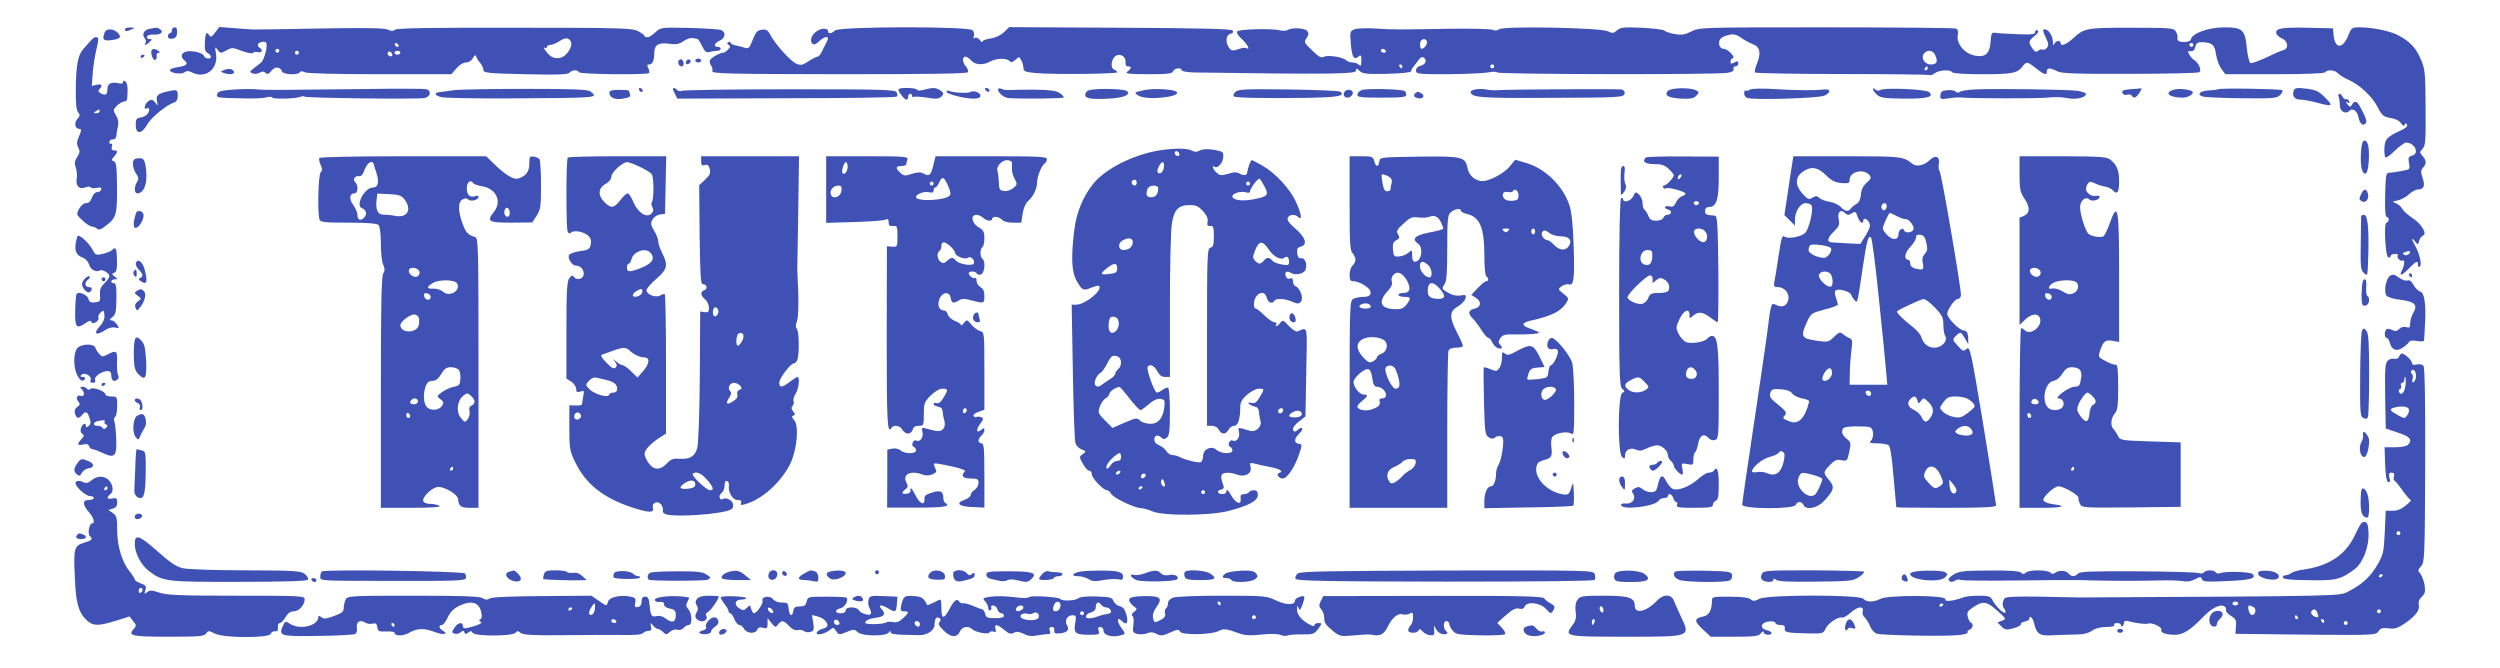 <?xml version="1.0" standalone="no"?>
<!DOCTYPE svg PUBLIC "-//W3C//DTD SVG 20010904//EN"
 "http://www.w3.org/TR/2001/REC-SVG-20010904/DTD/svg10.dtd">
<svg version="1.0" xmlns="http://www.w3.org/2000/svg"
 width="1280pt" height="342pt" viewBox="0 0 1280 342"
 preserveAspectRatio="xMidYMid meet">
<g transform="translate(0,342) scale(0.1,-0.1)"
fill="#3f51b5" stroke="none">
<path d="M640 3270 c0 -12 8 -12 35 0 18 8 17 9 -7 9 -16 1 -28 -3 -28 -9z"/>
<path d="M768 3273 c-30 -5 -44 -29 -27 -49 6 -7 8 -18 4 -24 -9 -15 4 -12 21
5 14 13 14 15 -1 15 -9 0 -15 6 -12 13 2 7 17 11 35 10 34 -3 53 14 31 28 -8
5 -16 8 -19 7 -3 0 -17 -3 -32 -5z"/>
<path d="M880 3265 c0 -8 -4 -15 -10 -15 -5 0 -10 -7 -10 -16 0 -10 7 -14 22
-12 17 2 23 10 25 31 1 18 -3 27 -13 27 -8 0 -14 -7 -14 -15z"/>
<path d="M1102 3254 c-18 -24 -23 -26 -31 -14 -14 21 -20 11 -22 -39 -2 -32 1
-45 14 -52 9 -6 17 -14 17 -19 0 -15 -30 -12 -36 4 -6 17 -66 30 -94 21 -24
-8 -26 -28 -5 -45 21 -17 12 -26 -35 -34 -22 -3 -40 -10 -40 -15 0 -15 59 -24
75 -11 10 8 19 8 34 1 70 -38 139 13 127 92 -6 39 -6 41 8 22 14 -19 16 -19
45 -3 28 16 33 15 80 -3 28 -10 53 -15 56 -10 3 5 14 7 25 4 21 -5 28 11 10
22 -5 3 -10 10 -10 15 0 13 32 22 42 12 11 -11 -8 -88 -25 -102 -7 -5 -23 -19
-37 -29 -23 -18 -24 -20 -6 -27 10 -4 26 -2 36 4 13 8 21 7 29 -1 10 -9 17 -7
31 11 19 23 44 21 54 -4 6 -16 81 -20 91 -4 4 7 12 7 25 0 11 -6 159 -10 385
-10 l366 0 26 30 c15 18 34 30 49 30 14 0 28 9 35 22 10 18 13 19 17 8 3 -8
12 -23 21 -33 9 -11 16 -26 16 -35 0 -15 23 -18 214 -22 164 -4 218 -2 227 8
15 15 40 16 49 2 7 -11 347 -14 358 -4 3 4 2 15 -4 25 -7 15 -6 19 5 19 17 0
26 21 26 60 0 40 22 54 76 46 36 -5 52 -2 73 13 15 11 36 18 47 16 10 -2 22
-4 25 -4 4 -1 14 -17 24 -37 14 -29 21 -35 38 -30 12 3 30 6 40 6 9 0 17 5 17
10 0 6 -7 10 -15 10 -24 0 -18 19 10 32 29 13 33 42 8 54 -10 4 -84 9 -164 11
-144 3 -146 3 -173 -22 -15 -14 -31 -25 -37 -25 -5 0 -11 0 -14 0 -3 0 -5 3
-4 6 0 3 -15 14 -33 24 -31 16 -78 18 -633 18 -423 1 -603 -2 -612 -10 -10 -8
-20 -8 -36 0 -15 8 -102 10 -292 7 -148 -3 -278 -5 -287 -5 -64 0 -80 -1 -95
-1 -10 -1 -57 2 -104 6 l-86 7 -21 -28z m1822 -51 c9 -22 -24 -71 -52 -78 -32
-8 -53 1 -76 32 -11 14 -14 23 -8 19 7 -4 12 -2 12 3 0 6 8 11 18 11 9 0 30 9
46 19 31 21 51 19 60 -6z m-883 -16 c-1 -12 -15 -9 -19 4 -3 6 1 10 8 8 6 -3
11 -8 11 -12z m-611 -27 c0 -5 -4 -10 -10 -10 -5 0 -10 5 -10 10 0 6 5 10 10
10 6 0 10 -4 10 -10z m100 -10 c0 -5 -4 -10 -10 -10 -5 0 -10 5 -10 10 0 6 5
10 10 10 6 0 10 -4 10 -10z m477 -16 c-9 -9 -28 6 -21 18 4 6 10 6 17 -1 6 -6
8 -13 4 -17z m43 16 c0 -5 -7 -10 -15 -10 -8 0 -15 5 -15 10 0 6 7 10 15 10 8
0 15 -4 15 -10z"/>
<path d="M4188 3264 c-30 -16 -45 -51 -29 -67 8 -8 17 -5 34 11 13 12 29 22
35 22 14 0 15 -5 3 -28 -5 -9 -14 -29 -22 -44 -7 -16 -17 -28 -23 -28 -6 0
-27 -11 -47 -24 -30 -20 -39 -22 -62 -12 -29 12 -109 101 -133 148 -12 23 -21
29 -41 26 -27 -3 -33 -10 -55 -66 -10 -26 -17 -32 -33 -27 -11 4 -32 9 -47 12
-16 3 -28 10 -28 15 0 5 -5 6 -11 2 -8 -4 -7 -9 2 -14 9 -6 9 -12 -4 -24 -8
-9 -19 -16 -24 -16 -18 0 -63 -26 -68 -39 -3 -7 0 -20 6 -27 6 -8 9 -20 6 -28
-5 -13 76 -15 648 -16 459 0 656 3 660 10 4 6 0 19 -9 29 -19 21 -21 51 -3 51
7 0 20 -9 30 -20 20 -23 61 -25 97 -5 31 17 82 19 98 3 9 -9 16 -7 31 6 19 17
20 17 30 -3 6 -11 11 -28 11 -39 0 -17 9 -21 63 -26 88 -8 417 -5 417 4 0 4
-7 11 -16 14 -20 8 -15 55 9 70 23 15 53 -5 50 -33 -2 -13 3 -21 12 -21 20 0
19 -10 -2 -26 -15 -11 1 -13 105 -14 100 0 124 3 128 15 7 17 44 21 44 5 0 -5
28 -10 63 -11 698 -10 826 -8 829 8 3 15 4 15 20 -1 15 -14 35 -16 140 -14 76
2 123 7 123 13 0 6 6 17 13 25 7 8 19 24 26 34 7 11 18 16 24 12 20 -12 13
-35 -13 -42 -16 -4 -25 -13 -25 -25 0 -18 10 -19 163 -19 89 1 181 5 205 9 23
5 45 5 48 0 6 -10 1118 -12 1177 -2 26 4 36 10 33 19 -3 8 1 14 9 14 8 0 15 7
15 15 0 13 -4 14 -20 5 -16 -8 -20 -8 -20 4 0 8 5 16 12 18 16 6 -27 48 -47
48 -20 0 -31 28 -18 49 5 8 25 19 44 22 26 6 40 2 63 -14 17 -12 44 -27 60
-33 37 -13 44 -45 22 -99 -9 -20 -13 -41 -11 -46 3 -4 204 -8 446 -8 242 0
444 -3 448 -5 4 -3 17 1 27 9 22 17 80 20 89 5 4 -6 67 -10 156 -10 153 0 179
5 207 43 18 23 23 22 67 -13 42 -34 55 -37 55 -15 0 19 17 19 53 0 22 -11 90
-14 371 -13 190 0 350 4 356 8 14 9 -3 49 -26 63 -8 4 -19 17 -25 28 -9 17 -7
20 7 17 12 -2 20 5 24 22 5 20 12 25 35 24 52 -2 64 -13 71 -62 4 -26 16 -59
27 -74 l21 -28 252 0 c158 0 255 4 259 10 9 15 51 12 65 -5 7 -8 32 -24 55
-34 58 -26 122 -86 150 -142 21 -41 29 -47 64 -53 24 -3 46 -14 54 -27 10 -14
16 -16 19 -8 3 10 6 10 12 1 5 -8 -7 -19 -36 -32 -66 -30 -78 -43 -80 -89 -1
-22 2 -44 5 -47 4 -4 26 12 49 35 24 22 49 41 56 41 46 0 72 -57 31 -67 -17
-5 -20 -11 -15 -38 6 -32 5 -33 -36 -40 -24 -5 -52 -9 -63 -9 -19 -1 -20 -9
-23 -113 -2 -73 1 -113 8 -113 5 0 10 -7 10 -15 0 -8 -5 -15 -11 -15 -15 0 -6
-173 9 -178 7 -2 12 1 12 7 0 6 10 11 22 11 12 0 18 -3 15 -7 -9 -9 13 -34 24
-27 12 7 11 -23 -2 -48 -18 -34 -3 -31 33 6 39 40 48 44 48 20 0 -8 4 -13 8
-10 15 9 0 70 -28 118 -15 27 -12 34 5 12 14 -19 15 -19 21 3 3 12 12 24 20
27 23 9 -9 61 -56 91 -21 14 -44 34 -50 45 -6 12 -21 25 -33 29 -20 8 -20 9
10 15 17 4 43 18 58 32 14 13 34 24 44 24 31 0 39 18 25 58 -10 31 -10 40 2
53 18 21 18 38 -3 61 -15 17 -15 19 1 37 15 16 16 43 15 212 -1 182 -3 197
-26 249 -25 57 -54 87 -113 119 -41 22 -133 41 -197 41 -41 0 -44 -2 -59 -40
-29 -72 -69 -72 -76 0 l-3 35 -134 3 c-133 3 -166 -4 -155 -32 3 -7 16 -18 30
-24 30 -14 33 -52 4 -59 -12 -3 -51 -20 -88 -38 -37 -17 -72 -30 -79 -28 -7 3
-15 35 -19 75 -9 96 -22 108 -116 108 -78 0 -164 -30 -170 -60 -2 -10 -15 -15
-36 -15 -29 0 -37 6 -33 28 1 4 -3 16 -9 26 -9 17 -26 19 -227 19 -235 0 -240
-1 -302 -57 -34 -31 -61 -40 -61 -21 0 17 -28 11 -33 -7 -3 -10 -5 -4 -6 14
-1 30 -23 63 -42 63 -12 0 -11 -7 7 -46 13 -27 14 -37 4 -49 -7 -8 -16 -12
-22 -9 -5 3 -15 1 -23 -6 -10 -8 -17 -6 -29 12 -22 31 -20 39 11 64 18 14 23
23 15 28 -7 4 -12 1 -12 -8 0 -12 -16 -14 -92 -11 -51 2 -102 5 -113 7 -17 3
-20 -3 -23 -43 -4 -65 -27 -85 -84 -73 -52 11 -93 63 -84 106 3 18 0 28 -10
32 -9 3 -308 6 -665 6 -638 0 -649 0 -689 -21 -31 -16 -49 -19 -82 -14 -24 4
-49 12 -56 18 -7 6 -60 12 -118 15 -91 4 -107 2 -124 -13 -18 -16 -24 -17 -48
-5 -38 18 -536 28 -556 10 -9 -7 -22 -8 -33 -3 -10 5 -103 7 -208 6 -279 -5
-302 -5 -393 1 -46 3 -94 1 -107 -4 -22 -9 -24 -13 -19 -72 6 -71 16 -87 39
-68 13 11 15 8 15 -21 0 -26 -3 -30 -12 -21 -7 7 -21 12 -33 12 -12 0 -26 5
-32 11 -17 17 -95 29 -115 18 -13 -7 -26 0 -58 31 -45 44 -45 43 -28 69 9 15
9 23 0 33 -12 15 -78 18 -100 4 -7 -4 -25 -5 -40 -1 -40 10 -205 6 -216 -5 -7
-7 1 -20 22 -40 29 -26 46 -60 23 -46 -5 3 -23 1 -41 -6 -29 -9 -35 -9 -47 7
-20 28 -17 66 7 72 14 4 17 9 11 17 -7 8 -171 12 -577 14 l-567 3 -27 -26
c-17 -16 -44 -29 -69 -32 -22 -3 -41 -10 -41 -16 0 -6 -6 -3 -13 8 -8 10 -19
15 -25 11 -8 -5 -10 -2 -6 9 4 8 1 22 -6 30 -17 21 -683 20 -705 -1 -15 -16
-35 -19 -35 -5 0 16 -26 19 -52 5z m3117 -54 c7 -12 -12 -40 -26 -40 -10 0
-12 34 -2 43 9 10 21 9 28 -3z m3925 -20 c0 -5 -4 -10 -10 -10 -5 0 -10 5 -10
10 0 6 5 10 10 10 6 0 10 -4 10 -10z m-4135 -30 c3 -5 -1 -10 -9 -10 -9 0 -16
5 -16 10 0 6 4 10 9 10 6 0 13 -4 16 -10z m2815 -26 c13 -32 6 -44 -25 -44
-31 0 -52 35 -34 56 19 23 48 17 59 -12z m-2730 -54 c0 -5 -2 -10 -4 -10 -3 0
-8 5 -11 10 -3 6 -1 10 4 10 6 0 11 -4 11 -10z m470 0 c0 -5 -4 -10 -10 -10
-5 0 -10 5 -10 10 0 6 5 10 10 10 6 0 10 -4 10 -10z m2220 -10 c0 -5 -5 -10
-11 -10 -5 0 -7 5 -4 10 3 6 8 10 11 10 2 0 4 -4 4 -10z m2463 -951 c-6 -6
-17 -8 -24 -3 -9 5 -8 9 7 14 23 9 31 3 17 -11z"/>
<path d="M536 3254 c-14 -35 -7 -44 29 -40 51 6 59 15 39 37 -21 23 -60 25
-68 3z"/>
<path d="M463 3210 c-10 -11 -27 -30 -37 -42 -27 -29 -37 -85 -38 -205 -1 -70
3 -107 12 -118 11 -13 10 -19 -4 -34 -18 -20 -12 -51 10 -51 12 0 12 -6 -1
-37 -13 -30 -13 -42 -4 -59 9 -17 8 -27 -6 -48 -13 -20 -15 -32 -7 -54 5 -16
8 -41 5 -55 -7 -38 12 -58 42 -47 14 5 27 6 29 1 3 -5 17 -6 32 -3 20 4 25 1
22 -9 -3 -8 -12 -13 -21 -13 -9 1 -20 -11 -26 -27 -7 -19 -17 -29 -30 -29 -13
0 -26 -12 -36 -29 -15 -29 -14 -31 18 -60 17 -17 39 -31 48 -31 8 0 20 -5 26
-11 9 -9 22 -4 51 20 48 37 53 57 51 209 -1 90 -4 112 -16 116 -14 6 -14 8 1
24 20 23 20 32 0 32 -11 0 -15 6 -11 20 3 11 1 18 -4 14 -5 -3 -9 1 -9 9 0 8
8 14 17 13 11 0 18 7 19 20 1 12 4 33 8 48 4 18 1 37 -10 55 -16 27 -16 29 5
50 11 11 28 21 36 21 8 0 16 6 16 13 5 51 2 80 -8 89 -9 7 -13 7 -13 -2 0 -8
-8 -10 -24 -6 -34 8 -56 -2 -56 -28 0 -31 -9 -37 -32 -25 -15 8 -17 14 -9 22
19 19 12 29 -14 23 l-25 -6 5 69 c3 38 12 92 19 120 7 28 11 53 8 56 -10 10
-22 5 -39 -15z m47 -360 c0 -5 -8 -10 -17 -10 -15 0 -16 2 -3 10 19 12 20 12
20 0z"/>
<path d="M778 3165 c-10 -10 4 -56 16 -52 6 2 10 11 8 21 -2 9 3 16 10 16 9 0
9 3 -2 10 -17 11 -24 12 -32 5z"/>
<path d="M720 3129 c0 -5 5 -7 10 -4 6 3 10 8 10 11 0 2 -4 4 -10 4 -5 0 -10
-5 -10 -11z"/>
<path d="M3475 3110 c-7 -12 2 -30 16 -30 12 0 12 27 0 35 -5 3 -12 1 -16 -5z"/>
<path d="M3515 3109 c-10 -15 3 -25 16 -12 7 7 7 13 1 17 -6 3 -14 1 -17 -5z"/>
<path d="M3560 3110 c0 -5 7 -10 15 -10 8 0 15 5 15 10 0 6 -7 10 -15 10 -8 0
-15 -4 -15 -10z"/>
<path d="M1146 3061 c-18 -7 -18 -8 -2 -14 29 -11 58 -8 54 6 -6 15 -27 18
-52 8z"/>
<path d="M1190 2961 c-60 -5 -75 -9 -78 -23 -4 -19 -7 -19 153 -22 44 -1 90 2
102 6 12 4 25 3 28 -2 6 -9 128 -5 145 5 5 3 14 3 20 0 12 -7 574 -14 613 -7
31 5 38 38 10 45 -10 3 -155 4 -323 1 -453 -5 -501 -6 -550 -1 -25 2 -79 1
-120 -2z"/>
<path d="M2320 2958 c-30 -5 -63 -9 -72 -10 -27 -3 -22 -17 10 -25 15 -5 158
-7 317 -7 498 3 489 2 449 35 -13 11 -82 14 -333 14 -174 0 -341 -3 -371 -7z"/>
<path d="M3272 2961 c2 -7 7 -12 11 -12 12 1 9 15 -3 20 -7 2 -11 -2 -8 -8z"/>
<path d="M3454 2943 l14 -28 555 2 c306 0 561 4 567 8 6 4 7 12 1 22 -7 14
-67 16 -548 16 -297 0 -546 -4 -553 -8 -6 -4 -17 -2 -23 4 -20 20 -28 11 -13
-16z"/>
<path d="M4600 2962 c0 -13 30 -52 41 -52 5 0 9 7 9 15 0 8 5 15 10 15 6 0 10
-5 10 -11 0 -5 4 -8 9 -5 4 3 35 1 67 -4 48 -8 61 -7 74 6 13 14 13 17 -4 30
-23 16 -39 17 -83 5 -20 -6 -35 -6 -38 0 -7 11 -95 12 -95 1z"/>
<path d="M5045 2960 c3 -5 11 -10 16 -10 6 0 7 5 4 10 -3 6 -11 10 -16 10 -6
0 -7 -4 -4 -10z"/>
<path d="M5110 2962 c0 -17 30 -42 53 -44 73 -5 279 -3 283 3 2 4 -7 14 -21
23 -19 12 -50 16 -132 17 -60 0 -117 -1 -128 -2 -11 -1 -28 1 -37 6 -11 4 -18
3 -18 -3z"/>
<path d="M5599 2962 c-26 -2 -38 -9 -42 -22 -6 -24 23 -30 121 -25 74 4 112
19 93 38 -10 10 -104 15 -172 9z"/>
<path d="M5861 2959 c-55 -11 -58 -14 -29 -30 43 -24 219 -5 192 21 -15 13
-116 19 -163 9z"/>
<path d="M6324 2948 c-9 -9 -11 -19 -6 -22 12 -7 157 -10 374 -7 158 3 194 9
172 31 -5 5 -125 10 -267 12 -230 3 -260 1 -273 -14z"/>
<path d="M6973 2959 c-13 -4 -23 -15 -23 -24 0 -13 19 -15 125 -15 102 0 125
3 125 14 0 8 -4 17 -8 20 -16 10 -197 14 -219 5z"/>
<path d="M7558 2963 c-16 -2 -28 -8 -28 -13 0 -29 51 -33 374 -31 397 1 410 2
414 23 2 8 -5 17 -15 20 -16 3 -582 1 -643 -4 -14 -1 -36 1 -50 4 -14 3 -37 3
-52 1z"/>
<path d="M8539 2954 c-19 -23 2 -35 69 -39 49 -2 64 1 77 15 16 17 15 19 -2
28 -31 15 -130 13 -144 -4z"/>
<path d="M8960 2961 c-8 -5 -18 -7 -22 -5 -4 3 -8 -4 -8 -14 0 -11 8 -22 18
-24 40 -11 361 -1 392 12 35 15 35 36 -1 32 -46 -6 -145 -5 -254 2 -67 4 -116
3 -125 -3z"/>
<path d="M9590 2964 c0 -6 9 -19 20 -29 18 -16 39 -19 138 -20 120 -1 158 9
128 34 -17 14 -223 23 -246 11 -11 -6 -21 -5 -28 2 -8 8 -12 8 -12 2z"/>
<path d="M10110 2962 c-35 -2 -69 -7 -75 -12 -7 -6 -15 -6 -22 1 -6 6 -25 9
-43 7 -26 -2 -34 -8 -35 -25 -2 -21 1 -22 39 -17 23 4 50 6 61 5 73 -6 419 -6
458 0 26 3 67 2 90 -3 43 -10 97 2 97 21 0 5 -19 12 -42 16 -48 7 -427 12
-528 7z"/>
<path d="M10908 2963 c-36 -3 -46 -7 -41 -19 3 -9 13 -12 23 -9 10 3 21 1 25
-5 10 -16 21 -12 39 15 9 14 13 24 9 23 -5 -1 -29 -3 -55 -5z"/>
<path d="M11131 2961 c-54 -15 -26 -41 45 -41 30 0 63 23 47 33 -17 10 -69 15
-92 8z"/>
<path d="M11356 2963 c-2 -2 -23 -5 -47 -6 -45 -2 -64 -21 -31 -31 11 -4 100
-8 199 -9 161 -2 181 0 197 16 10 10 15 21 11 25 -7 7 -321 12 -329 5z"/>
<path d="M11744 2956 c-10 -27 4 -46 33 -46 15 0 53 -7 83 -15 83 -22 89 -19
45 25 -34 34 -48 40 -97 46 -48 6 -59 4 -64 -10z"/>
<path d="M854 2951 c-48 -12 -56 -20 -50 -50 6 -25 6 -25 -9 -6 -12 15 -19 17
-33 9 -9 -6 -19 -19 -20 -29 -2 -10 0 -15 6 -11 16 10 22 -7 8 -26 -6 -9 -23
-18 -36 -20 -21 -2 -25 -8 -25 -38 0 -49 31 -48 59 3 20 36 99 100 137 112 13
4 19 16 19 36 0 31 -4 32 -56 20z"/>
<path d="M3120 2946 c0 -26 27 -38 70 -31 31 5 40 11 36 22 -3 8 -6 17 -6 19
0 2 -22 4 -50 4 -36 0 -50 -4 -50 -14z"/>
<path d="M4846 2951 c-4 -5 26 -17 65 -26 69 -15 109 -13 109 5 0 16 -35 29
-51 19 -13 -8 -93 -4 -110 6 -4 3 -10 1 -13 -4z"/>
<path d="M6887 2953 c-14 -13 -6 -33 12 -33 19 0 35 23 24 34 -8 8 -28 8 -36
-1z"/>
<path d="M7247 2943 c-12 -11 -8 -21 13 -26 24 -6 38 12 19 24 -17 11 -24 11
-32 2z"/>
<path d="M11974 2924 c3 -9 6 -28 6 -44 0 -30 29 -47 48 -28 17 17 40 2 47
-31 7 -34 22 -48 36 -34 10 10 4 29 -27 86 -17 31 -29 34 -42 11 -8 -14 -10
-13 -23 2 -11 15 -11 16 0 10 9 -6 12 -5 9 5 -3 8 -11 13 -17 11 -6 -1 -14 5
-17 13 -4 8 -11 15 -16 15 -6 0 -7 -7 -4 -16z"/>
<path d="M12088 2638 c-4 -70 6 -112 25 -106 7 3 13 28 15 63 4 71 -4 105 -22
105 -10 0 -15 -18 -18 -62z"/>
<path d="M5931 2649 c-130 -22 -269 -92 -332 -168 -52 -63 -88 -148 -99 -241
-17 -139 -13 -213 12 -257 29 -51 35 -53 75 -36 20 8 37 12 40 9 21 -21 -71
-96 -117 -96 l-23 0 6 -342 c3 -189 9 -353 13 -366 4 -13 18 -28 32 -33 24 -9
24 -10 6 -24 -19 -13 -19 -14 0 -49 11 -20 25 -36 33 -36 7 0 13 -8 13 -18 0
-20 59 -82 78 -82 6 0 16 -8 21 -18 11 -21 119 -73 154 -74 12 0 38 -8 57 -16
54 -24 292 -23 390 2 104 27 150 52 150 82 0 17 -6 24 -19 24 -11 0 -23 -4
-26 -10 -3 -5 -15 -10 -26 -10 -15 0 -19 -6 -17 -22 5 -37 -24 -27 -49 17 -13
23 -23 33 -23 23 0 -11 -8 -18 -19 -18 -27 0 -35 17 -11 23 18 4 19 9 10 33
-6 15 -9 33 -6 41 6 15 44 17 80 3 40 -15 77 6 69 38 -5 23 -4 24 18 19 13 -4
50 -12 82 -18 54 -11 71 -23 45 -31 -16 -6 0 -28 20 -28 22 0 61 58 83 123 17
51 17 52 -2 55 -25 4 -24 26 3 52 12 11 18 23 15 27 -4 4 -13 1 -19 -5 -16
-16 -28 -15 -28 2 0 8 14 26 32 39 l32 25 4 228 c5 249 9 229 -45 207 -7 -3
-27 10 -44 28 -28 31 -32 32 -44 16 -13 -18 -31 -24 -20 -7 3 6 -1 10 -10 10
-9 0 -31 16 -51 35 -19 19 -39 35 -44 35 -6 0 -10 9 -10 21 0 55 54 83 66 34
6 -25 28 -33 39 -15 9 14 50 12 90 -4 29 -13 35 -13 46 0 14 17 -4 69 -27 78
-8 3 -14 14 -14 25 0 14 -5 19 -15 15 -9 -4 -18 1 -21 10 -9 23 3 32 25 19 24
-15 69 -5 76 18 9 28 -4 60 -23 57 -12 -2 -18 5 -20 25 -3 22 1 30 17 34 37 9
26 47 -25 91 -32 27 -45 45 -41 56 7 19 38 21 55 4 21 -21 14 22 -13 79 -30
66 -105 147 -170 184 -27 16 -53 29 -56 29 -6 0 -20 -40 -23 -62 -2 -16 -16
-19 -37 -8 -17 10 -31 10 -61 0 -34 -10 -43 -9 -59 6 -19 17 -27 40 -10 30 15
-10 42 19 44 49 2 28 -1 29 -48 38 -33 5 -56 4 -71 -3 -16 -9 -27 -9 -42 -1
-24 13 -93 13 -171 0z m106 -25 c-9 -9 -28 6 -21 18 4 6 10 6 17 -1 6 -6 8
-13 4 -17z m-77 -51 c0 -26 -16 -47 -29 -39 -7 5 -7 14 1 31 13 29 28 33 28 8z
m514 -107 c24 -45 17 -52 -54 -66 -61 -12 -110 -5 -110 15 0 16 44 28 71 20
11 -4 19 -2 19 5 0 15 42 70 49 65 3 -2 15 -20 25 -39z m-654 19 c0 -8 -4 -15
-9 -15 -13 0 -22 16 -14 24 11 11 23 6 23 -9z m580 -5 c0 -5 -4 -10 -10 -10
-5 0 -10 5 -10 10 0 6 5 10 10 10 6 0 10 -4 10 -10z m-470 -24 c0 -30 -13 -46
-36 -46 -24 0 -30 14 -18 44 8 20 54 21 54 2z m229 -117 c19 -20 27 -38 24
-54 -4 -18 -1 -23 14 -22 15 2 18 -6 18 -52 0 -43 -3 -55 -17 -59 -17 -4 -18
-33 -18 -458 l0 -454 25 0 c14 0 29 -8 35 -20 14 -26 36 -26 50 0 6 11 19 20
29 20 20 0 31 35 31 95 0 25 8 40 35 64 20 17 47 31 60 31 30 0 30 0 5 -43
-16 -28 -26 -34 -43 -30 -15 4 -19 2 -12 -5 6 -5 19 -12 30 -14 13 -2 20 -12
21 -28 1 -14 4 -34 8 -46 8 -27 -24 -58 -53 -50 -12 3 -31 9 -42 12 -19 5 -21
3 -15 -19 6 -27 -15 -54 -34 -42 -5 3 -13 -2 -17 -11 -4 -10 -2 -19 5 -22 7
-2 12 -10 12 -18 0 -20 -59 -18 -82 3 -25 23 -68 4 -68 -31 0 -14 -5 -28 -11
-32 -11 -6 -78 10 -111 27 -10 5 -26 9 -35 9 -10 0 -24 9 -31 20 -7 12 -24 25
-37 30 -15 6 -25 17 -25 30 0 22 19 27 38 8 8 -8 15 -8 27 2 12 10 15 36 15
131 0 65 -4 120 -9 123 -4 3 -17 -1 -27 -9 -10 -8 -24 -15 -31 -15 -12 0 -55
119 -47 132 11 17 34 6 49 -22 11 -21 23 -30 40 -30 l25 0 0 363 c0 199 4 389
10 422 11 72 34 95 92 95 31 0 45 -6 67 -31z m-359 -157 c0 -25 -19 -42 -47
-42 -28 0 -32 34 -5 49 27 16 52 13 52 -7z m695 -38 c24 -37 63 -58 80 -44 15
12 25 3 25 -22 0 -16 -5 -18 -37 -12 -21 3 -43 12 -49 20 -14 18 -28 18 -44
-1 -16 -19 -25 -19 -44 0 -13 13 -13 19 1 55 19 48 38 49 68 4z m-775 -98 c0
-20 -6 -25 -37 -28 -50 -7 -53 -2 -18 27 38 31 55 31 55 1z m8 -277 c2 -15 -4
-34 -14 -43 -24 -25 -44 -2 -37 42 4 27 9 32 27 30 14 -2 22 -11 24 -29z m-4
-175 c20 -8 21 -48 1 -64 -8 -7 -15 -18 -15 -24 0 -6 -12 -19 -28 -28 -15 -10
-35 -23 -44 -30 -13 -9 -20 -10 -29 -1 -12 12 4 52 28 66 7 4 22 26 33 48 21
40 27 43 54 33z m59 -214 c26 -33 51 -60 56 -60 4 0 24 14 42 30 22 20 43 29
59 28 22 -3 25 -7 22 -38 -6 -59 -31 -90 -71 -90 -19 0 -43 7 -53 16 -16 16
-22 15 -80 -10 l-62 -27 -38 38 c-36 37 -38 41 -27 71 6 18 20 37 30 43 10 5
19 16 19 23 0 11 32 33 51 35 3 1 27 -26 52 -59z m787 -58 c0 -13 -12 -22 -22
-16 -10 6 -1 24 13 24 5 0 9 -4 9 -8z m95 -22 c0 -10 -11 -16 -32 -17 -36 -1
-43 10 -15 26 23 14 47 9 47 -9z m-925 -220 c0 -13 -7 -20 -20 -20 -11 0 -25
-9 -32 -20 -16 -25 -29 -26 -21 -2 6 18 52 62 66 62 4 0 7 -9 7 -20z m-5 -80
c-3 -5 -11 -10 -16 -10 -6 0 -7 5 -4 10 3 6 11 10 16 10 6 0 7 -4 4 -10z m126
-23 c-13 -13 -26 -3 -16 12 3 6 11 8 17 5 6 -4 6 -10 -1 -17z m103 -46 c-9
-10 -26 18 -18 30 5 9 9 8 14 -7 4 -10 6 -21 4 -23z m-114 -5 c0 -3 -4 -8 -10
-11 -5 -3 -10 -1 -10 4 0 6 5 11 10 11 6 0 10 -2 10 -4z m320 -26 c0 -5 -4
-10 -10 -10 -5 0 -10 5 -10 10 0 6 5 10 10 10 6 0 10 -4 10 -10z"/>
<path d="M1635 2611 c-3 -5 0 -21 7 -36 9 -19 9 -28 0 -37 -13 -13 -17 -213
-6 -242 5 -14 28 -16 148 -16 97 0 146 -4 154 -12 7 -7 12 -44 12 -95 0 -45 5
-94 12 -108 9 -21 9 -31 0 -46 -9 -14 -12 -169 -12 -609 l0 -590 158 0 c105 0
152 4 142 10 -8 5 -29 10 -46 10 -18 0 -34 6 -37 14 -7 18 38 64 69 72 31 8
109 -36 110 -63 2 -35 14 -43 60 -43 l44 0 0 690 c0 649 -1 691 -17 696 -38
12 -48 23 -65 70 -24 65 -23 110 0 123 13 7 22 7 29 0 13 -13 53 -3 53 13 0 5
-7 8 -15 4 -28 -10 -45 5 -45 40 0 32 20 48 34 25 3 -4 23 -11 45 -15 71 -11
102 -77 61 -129 -40 -51 -31 -57 88 -57 l107 1 23 35 c20 32 22 48 22 157 0
67 -4 127 -8 132 -4 6 -17 11 -29 13 -21 3 -23 -1 -23 -36 0 -41 -17 -64 -57
-76 -24 -8 -68 20 -131 82 l-33 32 -424 0 c-249 0 -426 -4 -430 -9z m279 -33
c2 -7 8 -29 15 -49 13 -42 6 -69 -19 -69 -43 0 -92 -92 -57 -106 23 -8 28 -32
11 -49 -19 -18 -34 -11 -34 16 0 11 -10 33 -21 49 -23 30 -20 60 6 60 18 0 21
40 4 57 -15 15 -2 34 19 31 10 -2 20 8 26 27 15 42 43 60 50 33z m157 -179
c40 -52 15 -97 -49 -84 -20 4 -47 6 -60 6 -27 -1 -40 26 -34 74 l4 34 60 -3
c50 -2 64 -7 79 -27z m539 -70 c0 -20 -15 -26 -25 -9 -9 15 3 43 15 35 5 -3
10 -15 10 -26z m-462 -302 c2 -9 -4 -20 -13 -23 -20 -8 -50 19 -40 36 10 17
49 8 53 -13z m192 -58 c22 -35 -38 -73 -71 -43 -10 9 -32 17 -49 16 -37 -1
-38 8 -4 29 30 19 113 18 124 -2z m-135 -69 c0 -22 -29 -18 -33 3 -3 14 1 18
15 15 10 -2 18 -10 18 -18z m-61 -106 c3 -8 3 -26 0 -39 -11 -43 -94 -42 -94
0 0 18 48 55 70 55 10 0 21 -7 24 -16z m205 -268 c6 -7 10 -28 8 -47 -2 -29
-7 -35 -33 -39 -16 -3 -43 -15 -60 -27 -28 -21 -29 -22 -9 -37 16 -12 18 -18
9 -33 -15 -24 -57 -28 -78 -8 -18 18 -21 70 -6 109 7 18 17 26 34 26 17 0 30
10 45 35 16 27 27 35 49 35 16 0 35 -6 41 -14z m81 -163 c0 -7 -7 -16 -16 -20
-10 -4 -14 -13 -10 -28 3 -12 -1 -30 -9 -41 -14 -18 -15 -18 -35 6 -26 31 -20
87 11 113 20 16 23 16 40 1 11 -10 19 -23 19 -31z m-290 2 c0 -8 -9 -15 -20
-15 -20 0 -26 11 -13 23 12 13 33 7 33 -8z m-40 -76 c0 -5 -4 -9 -10 -9 -5 0
-10 7 -10 16 0 8 5 12 10 9 6 -3 10 -10 10 -16z m220 -269 c0 -5 -5 -10 -11
-10 -5 0 -7 5 -4 10 3 6 8 10 11 10 2 0 4 -4 4 -10z"/>
<path d="M2907 2613 c-9 -8 -9 -356 -1 -377 5 -12 10 -14 19 -6 16 14 70 2 90
-20 11 -12 14 -26 9 -44 -5 -22 -13 -27 -56 -32 -27 -4 -52 -13 -55 -20 -7
-19 16 -54 36 -54 41 0 56 -61 17 -68 -10 -2 -23 2 -27 10 -8 10 -12 9 -24 -6
-12 -16 -15 -64 -15 -267 l0 -247 25 -16 c14 -9 25 -26 25 -37 0 -16 4 -19 21
-14 20 7 21 5 15 -25 -3 -18 -6 -36 -6 -40 0 -4 -15 -7 -32 -6 l-33 1 0 -116
c0 -110 2 -118 33 -181 53 -108 144 -179 291 -227 84 -27 111 -28 104 -1 -7
27 25 39 43 16 7 -10 10 -24 8 -31 -3 -7 5 -15 18 -19 59 -15 285 2 330 25 10
5 14 16 11 29 -5 20 -36 35 -52 25 -17 -10 -24 18 -8 30 10 7 17 24 17 39 0
18 4 26 13 23 6 -2 11 -12 9 -22 -6 -33 19 -75 44 -75 16 0 22 -4 18 -15 -5
-11 0 -13 23 -6 86 25 182 112 229 206 35 73 46 195 20 224 -13 15 -14 20 -4
23 11 4 10 8 -1 22 -10 12 -11 20 -3 28 6 6 8 17 5 24 -3 8 2 25 11 39 16 24
22 85 9 85 -3 0 -21 -11 -39 -25 -40 -30 -54 -32 -54 -4 0 23 58 99 76 99 7 0
14 10 18 23 9 36 7 142 -4 153 -7 7 -7 20 1 41 6 19 8 76 6 145 -3 62 -5 118
-5 123 1 6 2 137 5 293 l4 282 -251 0 -250 0 0 -26 c0 -20 4 -24 19 -19 14 4
20 -1 25 -20 5 -21 1 -32 -24 -55 l-30 -28 2 -254 c3 -210 5 -253 17 -253 20
0 26 -24 7 -31 -22 -8 -20 -26 4 -47 11 -9 20 -28 20 -43 0 -20 -4 -25 -22
-22 l-23 3 -2 -334 c-2 -211 -7 -347 -14 -368 -13 -41 -38 -55 -90 -52 -32 3
-44 -2 -65 -24 -33 -36 -67 -35 -93 2 -12 16 -21 38 -21 48 0 20 36 57 83 86
l27 17 0 354 c0 194 -3 355 -6 359 -3 3 -14 1 -24 -6 -23 -13 -70 5 -70 27 0
8 22 34 50 58 57 49 62 71 30 133 -11 22 -20 48 -20 60 0 11 -9 35 -21 54 -17
29 -19 38 -8 57 7 13 23 24 38 26 l26 3 3 148 3 147 -249 0 c-137 0 -252 -3
-255 -7z m369 -47 c28 -13 55 -30 61 -38 11 -14 12 -132 0 -144 -3 -4 -2 -15
3 -25 7 -12 6 -22 -5 -33 -24 -24 -69 5 -92 59 -10 25 -23 45 -29 45 -7 0 -24
-16 -38 -35 -32 -41 -48 -44 -81 -10 -35 34 -33 72 5 93 18 10 30 25 30 37 0
22 56 74 81 75 8 0 38 -11 65 -24z m52 -438 c28 -28 14 -55 -39 -77 -64 -26
-79 -26 -79 -1 0 11 4 20 9 20 5 0 12 11 15 25 10 37 69 58 94 33z m-40 -205
c-3 -19 -48 -32 -48 -14 0 10 28 30 43 31 5 0 7 -8 5 -17z m389 -107 c-4 -9
-11 -16 -17 -16 -11 0 -14 33 -3 44 11 10 26 -11 20 -28z m123 -141 c-7 -14
-17 -25 -22 -25 -13 0 -9 58 5 63 22 8 31 -11 17 -38z m-578 -48 c21 -21 54
-37 77 -37 30 0 27 -33 -7 -71 l-28 -32 -33 32 c-17 17 -37 31 -43 31 -6 0
-21 8 -32 18 -20 16 -20 16 -7 -1 11 -13 11 -21 3 -29 -9 -9 -21 -2 -47 25
-24 24 -32 39 -23 41 7 2 31 11 53 19 51 19 70 20 87 4z m-116 -153 c38 -9 54
-22 54 -45 0 -12 -7 -19 -19 -19 -11 0 -21 -5 -23 -12 -6 -17 -79 5 -103 32
-18 19 -17 21 1 41 12 13 26 19 40 15 12 -3 34 -8 50 -12z m684 -29 c10 -12 9
-16 -4 -21 -10 -4 -14 -13 -11 -24 4 -12 -3 -23 -21 -34 -32 -22 -42 -14 -21
17 11 17 13 27 5 35 -15 15 -2 42 20 42 11 0 25 -7 32 -15z m-815 -156 c0 -7
-8 -15 -17 -17 -18 -3 -25 18 -11 32 10 10 28 1 28 -15z m644 -324 c34 -39 39
-55 16 -55 -18 0 -97 75 -88 84 15 15 43 4 72 -29z m-59 -24 c0 -14 -9 -20
-36 -23 -43 -5 -52 5 -22 26 31 22 58 20 58 -3z"/>
<path d="M4230 2449 l0 -170 138 4 c75 2 147 7 160 11 18 7 22 5 22 -13 0 -16
6 -20 23 -18 20 2 22 -2 22 -53 0 -53 -1 -55 -27 -53 l-27 2 -1 -470 c0 -438
3 -495 25 -459 11 17 44 11 55 -10 6 -11 19 -20 29 -20 10 0 21 9 24 20 3 14
14 20 31 20 25 0 26 2 26 60 0 55 3 62 35 95 22 21 45 35 60 35 30 0 31 -6 5
-47 -13 -22 -25 -31 -35 -27 -8 4 -15 1 -15 -4 0 -6 10 -12 23 -14 14 -2 22
-10 23 -23 1 -11 4 -32 9 -48 5 -18 3 -33 -6 -43 -13 -15 -27 -15 -88 2 -22 6
-23 5 -18 -18 7 -28 -14 -55 -33 -43 -5 3 -13 -2 -17 -11 -4 -10 -2 -19 5 -22
7 -2 12 -10 12 -18 0 -19 -58 -19 -79 0 -9 8 -27 12 -42 9 l-26 -5 0 -148 -1
-149 154 0 c139 0 174 6 144 24 -5 3 -10 14 -10 23 0 37 -14 44 -58 30 -31 -9
-40 -17 -39 -32 4 -35 -22 -28 -43 13 -20 40 -32 53 -28 29 2 -7 -7 -14 -19
-16 -27 -4 -30 6 -7 23 14 10 14 15 5 34 -23 42 22 65 83 41 18 -6 34 -6 51 2
20 9 22 14 14 30 -6 11 -8 22 -6 25 3 2 41 -4 86 -14 52 -11 77 -21 71 -27
-22 -22 -10 -36 30 -36 35 0 40 -3 40 -23 0 -12 -9 -28 -20 -35 -11 -7 -20
-18 -20 -26 0 -8 -14 -19 -31 -25 -49 -17 -30 -35 39 -37 l62 -3 0 165 c0 139
-2 164 -15 164 -8 0 -15 6 -15 14 0 7 7 19 15 26 8 7 15 19 15 27 0 13 -3 13
-15 3 -25 -21 -30 -2 -7 29 18 25 19 30 6 35 -9 3 -20 4 -24 1 -5 -3 -12 -1
-15 5 -4 6 7 15 24 21 l31 11 0 198 c0 197 0 199 -22 205 -13 4 -33 19 -45 34
-22 25 -23 26 -38 7 -8 -11 -15 -15 -15 -10 0 5 -14 15 -31 21 -17 7 -33 21
-36 32 -3 12 -11 21 -18 21 -27 0 -38 28 -25 60 16 37 53 39 58 3 4 -26 14
-28 42 -11 15 10 29 10 65 0 63 -17 65 -16 65 23 0 24 -6 37 -20 45 -11 6 -20
20 -20 32 0 12 -3 18 -7 15 -7 -8 -33 11 -33 24 0 13 38 11 42 -2 2 -5 11 -7
21 -4 19 8 24 69 7 80 -5 3 -10 17 -10 30 0 13 5 27 10 30 6 3 10 24 10 45 0
33 -5 42 -30 57 -35 20 -42 63 -11 63 11 0 26 -7 35 -15 17 -17 46 -20 46 -5
0 15 36 12 50 -5 8 -9 29 -15 56 -15 l43 0 7 46 c4 27 15 53 26 63 28 23 48
65 48 99 0 30 24 87 41 97 5 4 9 13 9 21 0 12 -44 14 -285 14 l-285 0 -11 -45
c-13 -53 -21 -60 -50 -44 -17 9 -31 8 -60 -1 -35 -12 -41 -11 -59 5 -27 24
-25 35 5 35 14 0 25 4 25 9 0 5 3 16 6 25 5 14 -17 16 -205 16 l-211 0 0 -171z
m951 139 c1 -7 1 -22 0 -33 -1 -12 5 -34 14 -50 14 -28 14 -31 -7 -48 -12 -10
-33 -17 -47 -15 -23 3 -26 8 -27 46 -1 23 -4 48 -7 56 -8 22 21 56 49 56 13 0
24 -6 25 -12z m-841 -22 c0 -24 -16 -43 -26 -33 -8 7 7 57 17 57 5 0 9 -11 9
-24z m514 -97 c13 -28 15 -44 8 -51 -25 -25 -172 -31 -172 -7 0 15 41 31 66
25 17 -5 24 -2 24 9 0 8 4 15 8 15 5 0 14 11 20 25 16 35 25 31 46 -16z m-74
11 c0 -5 -4 -10 -10 -10 -5 0 -10 5 -10 10 0 6 5 10 10 10 6 0 10 -4 10 -10z
m-472 -37 c-3 -32 -44 -46 -54 -19 -8 21 13 46 38 46 15 0 19 -6 16 -27z m559
-285 c13 -12 23 -26 23 -32 0 -17 51 -37 65 -26 15 12 40 -13 30 -30 -9 -14
-77 -2 -91 16 -14 18 -23 18 -46 -2 -14 -14 -20 -14 -33 -4 -17 14 -20 46 -5
55 6 3 10 15 10 26 0 25 18 24 47 -3z m83 -837 c0 -6 -4 -13 -10 -16 -5 -3
-10 1 -10 9 0 9 5 16 10 16 6 0 10 -4 10 -9z"/>
<path d="M6910 2379 c0 -200 2 -243 15 -255 8 -9 15 -24 15 -33 0 -10 -7 -24
-15 -31 -8 -7 -15 -28 -15 -46 0 -28 4 -34 21 -34 26 0 76 -29 84 -48 8 -22
-4 -32 -36 -32 -17 0 -39 -5 -50 -10 -18 -10 -19 -27 -19 -540 l0 -530 250 0
250 0 0 394 c0 217 3 401 6 410 4 10 18 16 40 16 19 0 34 4 34 9 0 6 -13 36
-30 68 -40 78 -40 108 4 134 19 11 36 29 39 40 5 19 2 21 -26 16 -21 -3 -43 2
-64 15 -31 18 -32 21 -18 41 12 17 15 56 15 188 0 148 2 168 18 182 20 18 52
23 52 8 0 -5 13 -12 29 -16 68 -15 91 -69 91 -217 0 -54 4 -100 10 -103 13 -8
13 -25 -1 -25 -6 0 -25 -16 -43 -35 l-33 -35 24 -15 c30 -20 26 -47 -6 -55
-33 -7 -37 -24 -12 -49 11 -11 32 -38 46 -61 14 -22 30 -40 35 -40 6 0 15 -11
21 -24 6 -13 20 -27 30 -29 21 -6 25 3 8 20 -8 8 -7 16 2 31 11 17 23 21 69
20 30 -1 75 0 98 2 45 4 44 6 -20 30 -16 5 -28 14 -28 20 0 5 12 12 28 16 116
26 161 48 190 91 16 25 15 26 -13 49 -29 23 -29 24 -10 38 11 8 28 13 37 10
26 -8 31 29 25 199 -3 101 -10 170 -21 204 -32 100 -123 190 -223 219 l-55 16
-28 -34 c-35 -42 -119 -83 -153 -74 -34 8 -57 32 -64 68 -11 55 -29 59 -249
56 -198 -3 -199 -3 -202 -25 -4 -30 -18 -29 -26 2 -6 23 -11 25 -66 25 l-60 0
0 -241z m212 127 c4 -6 6 -17 3 -24 -3 -8 -5 -20 -5 -28 0 -17 -29 -19 -34 -1
-3 6 -7 27 -10 45 -5 31 -4 33 17 26 12 -4 25 -12 29 -18z m653 -87 c0 -20 -6
-25 -31 -27 -18 -2 -36 3 -43 12 -16 20 -4 39 20 33 10 -3 22 -1 25 4 10 17
29 3 29 -22z m-397 -137 c6 -14 12 -29 12 -32 0 -4 -31 -13 -70 -20 -74 -14
-95 -33 -60 -57 30 -21 18 -93 -16 -93 -9 0 -14 11 -14 32 0 30 -1 30 -19 14
-10 -9 -31 -18 -47 -19 -27 -2 -29 1 -32 35 -2 29 1 39 17 48 17 9 19 14 9 30
-10 16 -7 24 28 55 33 31 44 36 74 32 19 -3 44 -2 55 2 29 12 48 3 63 -27z
m344 -44 c-9 -9 -15 -9 -24 0 -9 9 -7 12 12 12 19 0 21 -3 12 -12z m138 -3 c0
-8 -4 -15 -10 -15 -5 0 -10 7 -10 15 0 8 5 15 10 15 6 0 10 -7 10 -15z m76
-10 c10 -8 36 -15 57 -15 41 0 58 -21 40 -49 -16 -26 -48 -24 -74 3 -13 14
-29 26 -35 26 -17 0 -37 27 -29 40 8 14 18 13 41 -5z m-624 -162 c20 -18 25
-63 6 -63 -20 0 -48 32 -48 57 0 27 16 30 42 6z m-106 -84 c19 -38 12 -59 -21
-59 -14 0 -25 -4 -25 -10 0 -5 14 -10 30 -10 35 0 36 -6 11 -40 -16 -20 -27
-24 -61 -23 -74 3 -86 38 -33 95 17 18 23 33 19 46 -4 12 0 26 9 36 21 21 49
7 71 -35z m168 -40 c29 -34 26 -49 -9 -49 -40 0 -55 11 -55 39 0 51 26 55 64
10z m-356 -86 c2 -9 -7 -13 -27 -13 -31 0 -42 14 -18 23 19 8 40 3 45 -10z
m70 -176 c22 -17 14 -57 -13 -67 -14 -5 -25 -14 -25 -19 0 -6 -9 -15 -20 -21
-18 -10 -25 -6 -50 20 -38 41 -39 75 -2 94 28 16 86 12 110 -7z m68 -177 c15
-50 12 -70 -11 -70 -19 0 -59 84 -51 106 3 9 15 14 27 12 16 -2 25 -15 35 -48z
m-130 -15 c4 -32 11 -45 23 -45 43 -1 68 -60 25 -60 -9 0 -14 -6 -11 -13 7
-19 -3 -30 -39 -43 -31 -11 -74 -3 -74 15 0 5 11 18 25 29 30 24 31 32 6 32
-20 0 -51 39 -51 64 0 20 50 66 72 66 12 0 19 -12 24 -45z m222 -437 c-2 -12
-14 -28 -28 -35 -14 -7 -32 -21 -40 -31 -9 -11 -26 -24 -37 -31 -19 -9 -24 -8
-33 9 -16 29 -4 56 30 70 16 7 35 18 41 26 6 8 25 14 41 14 25 0 29 -4 26 -22z"/>
<path d="M8427 2614 c-21 -21 -5 -34 42 -34 37 0 54 -5 75 -25 14 -13 26 -28
26 -32 -1 -14 -38 -53 -50 -53 -6 0 -8 -5 -5 -10 4 -6 11 -8 16 -4 12 7 99
-17 99 -28 0 -3 -8 -9 -18 -13 -11 -3 -24 -17 -31 -31 -8 -19 -17 -25 -31 -21
-11 3 -22 2 -25 -3 -3 -4 5 -10 16 -13 22 -6 18 -27 -6 -27 -7 0 -15 -7 -19
-15 -3 -9 -18 -15 -36 -15 -23 0 -33 6 -40 24 -5 13 -14 27 -19 31 -6 3 -11
19 -11 34 0 15 -8 35 -18 45 -18 15 -19 15 -30 -9 -11 -25 -52 -36 -52 -14 0
5 -4 7 -10 4 -6 -4 -10 -176 -10 -484 0 -422 2 -480 16 -492 14 -11 14 -13 0
-21 -23 -13 -24 -309 -1 -328 13 -10 15 -9 15 8 0 28 28 43 56 30 17 -8 30 -6
55 6 17 9 42 16 54 16 25 0 55 -29 55 -52 0 -9 7 -21 15 -28 8 -7 15 -18 15
-25 0 -12 31 -45 43 -45 4 0 4 14 1 30 -6 29 -6 30 25 24 29 -6 31 -5 31 24 0
17 4 33 9 36 5 4 12 24 16 46 7 42 31 54 54 26 7 -8 21 -12 31 -9 19 5 20 15
20 244 0 237 -6 289 -35 289 -7 0 -18 -6 -24 -14 -15 -18 -87 -29 -111 -16
-11 6 -27 24 -36 41 -14 29 -14 34 5 75 22 46 51 59 51 22 0 -20 1 -20 18 -5
26 23 50 21 88 -8 18 -14 35 -25 38 -25 4 0 5 123 4 272 -3 234 -5 273 -18
274 -45 3 -50 5 -50 24 0 13 7 20 19 20 39 0 51 37 51 151 l0 107 -183 1
c-101 1 -186 -2 -190 -5z m175 -106 c-7 -7 -12 -8 -12 -2 0 14 12 26 19 19 2
-3 -1 -11 -7 -17z m96 -129 c-2 -6 -8 -10 -13 -10 -5 0 -11 4 -13 10 -2 6 4
11 13 11 9 0 15 -5 13 -11z m30 -141 c20 -20 15 -58 -8 -58 -22 0 -55 43 -45
60 8 14 38 13 53 -2z m-268 -125 c0 -40 -14 -56 -39 -48 -37 11 -24 75 15 75
20 0 24 -5 24 -27z m1 -115 c1 -7 1 -17 -1 -23 -1 -5 7 -1 18 9 16 14 25 15
40 7 23 -12 34 -35 26 -56 -4 -10 -20 -15 -50 -15 -38 0 -46 -4 -54 -24 -5
-13 -18 -27 -29 -31 -23 -7 -72 13 -78 32 -5 13 96 113 115 113 6 0 13 -6 13
-12z m219 -473 c16 -20 6 -45 -19 -45 -25 0 -34 14 -26 40 8 24 28 26 45 5z
m-259 -61 c24 -25 24 -26 5 -40 -25 -17 -65 -18 -88 0 -25 19 -22 33 10 49 39
21 46 20 73 -9z"/>
<path d="M9177 2588 c-3 -18 -14 -86 -23 -151 l-18 -118 27 -27 27 -27 0 28
c0 45 27 87 56 87 13 0 27 -6 30 -14 9 -23 -15 -122 -34 -139 -23 -21 -89 -32
-106 -18 -11 9 -16 -8 -30 -101 -9 -62 -19 -123 -22 -135 -3 -19 0 -23 19 -23
34 0 61 -33 53 -65 -8 -32 -30 -41 -61 -27 -28 13 -27 17 -49 -158 -8 -58 -39
-272 -70 -477 -31 -205 -56 -379 -56 -387 0 -23 265 -24 274 -1 3 8 12 15 20
15 7 0 16 -7 20 -15 10 -28 69 -18 103 18 53 56 58 73 29 108 -33 38 -32 42 4
79 23 24 35 29 58 24 29 -6 30 -4 40 42 10 46 9 50 -15 69 -16 13 -24 28 -21
40 3 17 12 20 63 22 33 0 68 -1 78 -4 20 -5 24 -52 5 -71 -9 -9 -2 -12 33 -12
24 0 50 -4 58 -9 9 -6 17 -55 26 -162 8 -85 14 -155 14 -156 1 -2 116 -3 256
-3 197 0 255 3 255 13 0 6 -30 193 -66 415 -63 379 -68 401 -85 386 -16 -14
-19 -13 -43 13 -31 33 -31 35 -7 58 19 17 21 16 40 -15 l19 -33 -1 34 c-2 27
-7 35 -24 37 -23 3 -83 64 -83 85 0 22 39 77 55 77 8 0 15 9 15 19 0 44 -100
625 -109 634 -5 5 -7 23 -4 38 7 37 -18 48 -46 20 -28 -28 -68 -37 -89 -20
-47 38 -58 39 -336 39 l-274 0 -5 -32z m172 -65 c28 -28 46 -37 79 -40 36 -3
42 -1 42 16 0 43 72 60 102 24 10 -13 8 -19 -14 -38 -18 -16 -28 -35 -30 -60
-2 -25 -10 -42 -23 -49 -11 -6 -24 -17 -28 -23 -12 -19 -31 -16 -52 7 -10 11
-36 23 -57 27 -22 3 -46 12 -53 20 -12 11 -18 11 -35 1 -19 -12 -24 -9 -51 20
-38 42 -39 83 -1 111 42 31 78 27 121 -16z m311 -157 c0 -8 -4 -17 -9 -21 -12
-7 -24 12 -16 25 9 15 25 12 25 -4z m-212 -38 c10 -10 17 -10 33 0 18 11 21
10 30 -18 10 -28 29 -42 29 -20 0 17 19 11 30 -9 8 -16 4 -29 -17 -65 l-28
-45 -65 3 c-36 2 -73 4 -82 5 -27 2 -22 24 12 56 25 24 29 35 25 57 -10 42 8
61 33 36z m265 -15 c18 -9 37 -16 43 -15 17 3 47 -36 41 -53 -7 -18 -44 -20
-49 -3 -6 17 -28 0 -28 -22 0 -29 -29 -32 -56 -5 -13 13 -24 29 -24 36 0 13
30 79 37 79 2 0 18 -8 36 -17z m150 -136 c7 -30 6 -42 -8 -57 -12 -13 -15 -27
-10 -49 7 -33 1 -36 -42 -25 -14 4 -23 14 -23 25 0 11 -4 19 -9 19 -24 0 -20
35 9 65 16 17 30 39 30 49 0 12 6 16 22 14 17 -2 25 -13 31 -41z m-243 -287
c18 -168 34 -335 37 -372 l6 -68 -97 0 -96 0 1 58 c0 31 4 83 8 116 6 48 5 59
-8 64 -9 3 -24 12 -34 20 -16 14 -20 13 -47 -13 -28 -27 -31 -28 -92 -19 -74
11 -80 21 -48 92 22 48 24 49 91 67 38 9 69 21 69 26 0 4 -5 20 -10 35 -6 15
-7 31 -2 36 13 13 73 -3 80 -21 3 -9 12 -22 18 -29 15 -14 13 -22 43 180 20
131 27 156 41 141 5 -4 23 -145 40 -313z m-247 261 c12 -12 -14 -51 -34 -51
-34 0 -79 22 -79 39 0 10 3 21 8 25 9 10 93 -1 105 -13z m-5 -129 c16 -11 21
-64 6 -69 -20 -7 -68 42 -61 60 7 18 34 22 55 9z m539 -177 c37 -39 43 -51 43
-88 0 -23 4 -48 9 -56 16 -25 -16 -61 -54 -61 -34 0 -58 20 -69 57 -4 11 -21
32 -39 46 -51 39 -90 78 -84 83 11 11 122 62 136 63 8 1 34 -19 58 -44z m-527
-334 c0 -20 -19 -41 -37 -41 -18 0 -16 21 3 48 17 24 34 21 34 -7z m-204 -105
c7 -11 30 -22 51 -26 21 -3 37 -10 36 -16 -21 -86 -56 -121 -102 -101 -36 15
-35 15 -23 30 13 15 6 23 -52 70 -22 18 -27 28 -22 45 6 19 13 22 53 19 30 -2
50 -9 59 -21z m404 -2 c0 -17 -22 -14 -28 4 -2 7 3 12 12 12 9 0 16 -7 16 -16z
m237 -34 c5 -19 6 -19 18 -3 13 17 14 17 34 -1 30 -27 35 -53 17 -81 -21 -32
-33 -31 -48 0 -6 14 -24 30 -40 37 -30 14 -36 36 -16 56 17 17 29 15 35 -8z
m256 9 c22 -12 37 -28 37 -40 0 -4 -16 -19 -36 -34 -29 -22 -42 -26 -70 -20
-19 3 -44 15 -55 26 -20 20 -20 20 1 49 18 25 28 30 61 30 22 0 50 -5 62 -11z
m15 -151 c22 -22 13 -38 -20 -38 -18 0 -40 5 -48 10 -13 9 -12 12 4 25 24 18
48 19 64 3z m-953 -129 c4 -5 1 -30 -6 -55 -15 -49 -42 -65 -83 -46 -12 5 -34
8 -49 5 -15 -3 -27 -1 -27 3 1 22 52 64 89 74 22 6 43 15 46 20 8 13 22 13 30
-1z m800 -111 c17 -40 17 -42 0 -55 -26 -18 -31 -17 -60 14 -28 31 -29 36 -15
64 19 34 54 24 75 -23z m-650 0 c25 -7 45 -16 45 -20 0 -16 -28 -76 -39 -82
-39 -25 -103 45 -82 90 12 28 15 28 76 12z m732 -82 c-9 -26 -32 -10 -35 24
l-2 35 20 -24 c11 -13 19 -29 17 -35z"/>
<path d="M10340 2530 c0 -79 3 -93 25 -127 30 -43 29 -74 -2 -88 l-23 -10 0
-274 0 -275 28 27 c33 32 68 35 77 7 13 -41 -49 -90 -78 -61 -6 6 -15 11 -19
11 -4 0 -8 -207 -8 -460 l0 -460 112 0 c111 0 136 9 56 19 -23 3 -43 12 -46
19 -5 16 55 72 77 72 27 0 106 -46 103 -59 -1 -7 2 -21 8 -32 10 -19 21 -19
263 -17 l252 3 0 165 0 165 -155 5 c-150 5 -155 6 -166 28 -6 13 -17 29 -23
35 -17 17 -13 58 7 80 14 16 17 39 17 136 0 86 -3 115 -12 114 -7 -2 -30 6
-52 18 -38 20 -39 21 -29 52 17 51 28 59 65 52 l33 -6 0 330 c0 369 -6 398
-52 267 -10 -27 -23 -53 -29 -56 -12 -8 -59 -1 -75 12 -16 12 -44 100 -44 137
0 34 29 58 47 40 13 -13 53 -3 53 13 0 6 -9 8 -20 5 -21 -5 -50 16 -50 36 0 7
4 19 10 27 7 11 13 12 32 3 13 -7 37 -15 55 -18 17 -3 37 -13 43 -21 20 -23
30 -6 30 47 0 55 -11 84 -44 111 -19 15 -46 17 -243 18 l-223 0 0 -90z m108
-503 c2 -9 -4 -20 -13 -23 -20 -8 -50 19 -40 36 10 17 49 8 53 -13z m180 -50
c20 -13 14 -47 -11 -58 -19 -9 -30 -7 -56 9 -18 11 -41 17 -52 15 -28 -8 -23
14 6 30 28 14 92 16 113 4z m-123 -77 c0 -22 -29 -18 -33 3 -3 14 1 18 15 15
10 -2 18 -10 18 -18z m144 -374 c8 -9 10 -28 5 -50 -5 -30 -10 -36 -33 -36
-29 -1 -108 -59 -80 -60 22 0 33 -29 18 -46 -13 -15 -47 -18 -67 -6 -42 27
-26 133 22 142 16 3 34 18 46 38 15 24 27 32 49 32 16 0 34 -6 40 -14z m63
-133 c22 -19 23 -39 4 -46 -8 -3 -16 -22 -18 -43 -4 -48 -18 -52 -46 -15 -18
25 -20 35 -11 58 10 27 37 63 47 63 3 0 14 -7 24 -17z m-274 -31 c2 -7 -6 -12
-17 -12 -21 0 -27 11 -14 24 9 9 26 2 31 -12z m-38 -73 c0 -5 -4 -9 -10 -9 -5
0 -10 7 -10 16 0 8 5 12 10 9 6 -3 10 -10 10 -16z m220 -269 c0 -5 -5 -10 -11
-10 -5 0 -7 5 -4 10 3 6 8 10 11 10 2 0 4 -4 4 -10z"/>
<path d="M687 2603 c-12 -12 -7 -48 10 -72 13 -19 14 -28 5 -42 -16 -25 -15
-59 1 -59 39 0 57 66 41 149 -5 23 -12 31 -29 31 -12 0 -25 -3 -28 -7z"/>
<path d="M8299 2548 c-2 -21 -1 -98 0 -123 1 -5 8 1 17 13 10 15 12 27 6 39
-5 9 -7 34 -5 55 4 25 2 38 -6 38 -6 0 -12 -10 -12 -22z"/>
<path d="M12088 2424 c-10 -21 -9 -27 3 -34 20 -13 40 10 33 38 -8 29 -22 28
-36 -4z"/>
<path d="M696 2328 c-18 -58 -14 -87 9 -70 18 13 35 51 29 67 -7 18 -33 20
-38 3z"/>
<path d="M12089 2313 c0 -5 -1 -68 -2 -141 -2 -116 0 -136 16 -149 20 -19 19
-24 23 102 3 131 -4 195 -22 195 -8 0 -14 -3 -15 -7z"/>
<path d="M396 2209 c-20 -63 -11 -94 29 -109 14 -5 27 -21 31 -34 6 -26 36
-42 54 -31 13 8 50 -13 50 -29 0 -7 -11 -23 -25 -36 -19 -18 -25 -32 -23 -59
3 -33 0 -36 -25 -39 -22 -3 -30 1 -34 17 -5 21 -48 40 -60 27 -4 -3 -7 -42 -8
-86 -2 -88 6 -97 55 -63 17 12 25 13 28 5 2 -8 9 -9 22 -2 11 6 17 16 14 24
-3 7 2 19 11 26 17 14 17 14 20 -18 1 -14 -8 -35 -21 -49 -40 -43 -23 -55 28
-21 15 10 35 14 48 11 20 -5 21 -4 9 16 -8 11 -21 21 -29 21 -11 1 -10 4 5 16
17 13 20 27 21 94 1 61 -2 80 -13 80 -20 0 -16 20 5 20 16 1 16 1 -1 14 -15
12 -16 14 -2 20 12 4 15 19 14 66 -2 61 -6 69 -26 49 -6 -6 -27 -14 -47 -19
-33 -7 -38 -6 -50 18 -22 41 -74 88 -80 71z"/>
<path d="M696 2074 c-3 -8 3 -23 14 -34 23 -23 25 -36 8 -43 -10 -4 -9 -8 2
-16 32 -23 38 -5 20 61 -11 39 -35 56 -44 32z"/>
<path d="M684 2029 c-3 -6 -1 -16 5 -22 8 -8 11 -5 11 11 0 24 -5 28 -16 11z"/>
<path d="M12236 2007 c-21 -16 -32 -82 -17 -101 7 -8 38 -17 71 -21 73 -9 90
-25 67 -65 -9 -15 -17 -40 -17 -55 0 -22 -3 -25 -20 -20 -12 4 -26 0 -36 -9
-12 -12 -20 -13 -35 -6 -11 6 -24 8 -29 5 -13 -8 -13 -45 0 -45 5 0 12 -11 16
-25 9 -36 33 -46 63 -27 14 9 30 22 34 30 6 8 19 11 43 6 19 -3 35 -2 35 2 1
5 3 43 5 84 6 102 -3 161 -24 167 -10 2 -25 17 -34 33 -11 20 -22 28 -32 24
-8 -3 -28 3 -44 15 -24 17 -32 18 -46 8z"/>
<path d="M12335 2010 c3 -5 8 -10 11 -10 2 0 4 5 4 10 0 6 -5 10 -11 10 -5 0
-7 -4 -4 -10z"/>
<path d="M436 1995 c-9 -9 -16 -22 -16 -29 0 -21 26 -49 38 -42 17 10 15 26
-2 26 -21 0 -25 23 -7 37 9 6 13 14 10 18 -4 3 -14 -1 -23 -10z"/>
<path d="M520 1990 c0 -5 5 -10 10 -10 6 0 10 5 10 10 0 6 -4 10 -10 10 -5 0
-10 -4 -10 -10z"/>
<path d="M12092 1930 c-3 -68 2 -82 23 -73 17 6 20 39 6 48 -5 3 -8 23 -6 45
2 27 0 40 -9 40 -8 0 -13 -21 -14 -60z"/>
<path d="M700 1930 c-13 -8 -12 -11 5 -24 20 -15 20 -15 1 -29 -13 -10 -17
-20 -12 -33 7 -18 8 -17 26 6 23 31 30 66 17 79 -13 13 -18 13 -37 1z"/>
<path d="M4984 1805 c-7 -18 3 -35 23 -35 10 0 13 6 9 16 -3 9 -6 20 -6 25 0
15 -20 10 -26 -6z"/>
<path d="M6604 1806 c-7 -19 3 -36 21 -36 8 0 11 7 8 20 -7 27 -22 35 -29 16z"/>
<path d="M12094 1729 c-5 -8 -9 -110 -10 -227 -1 -194 0 -214 16 -222 13 -7
20 -5 24 6 3 9 6 107 6 218 0 154 -3 207 -13 221 -12 15 -15 16 -23 4z"/>
<path d="M693 1687 c-5 -7 -9 -45 -8 -86 1 -62 5 -77 24 -97 35 -36 43 -21 39
71 -4 66 -9 86 -26 103 -15 15 -23 18 -29 9z"/>
<path d="M7925 1670 c-9 -27 3 -43 27 -37 11 3 21 0 24 -8 6 -15 -22 -75 -36
-75 -5 0 -10 -15 -12 -32 -3 -31 -5 -33 -53 -39 -27 -3 -52 -4 -54 -2 -3 2 0
16 5 31 8 22 16 28 46 30 l36 3 -26 54 c-32 63 -44 66 -113 29 -40 -22 -51
-25 -64 -14 -13 11 -15 8 -15 -22 0 -19 -6 -43 -14 -53 -12 -17 -17 -17 -45
-5 -17 7 -33 11 -34 9 -2 -2 -1 -81 1 -175 4 -157 6 -171 24 -183 15 -9 23 -9
34 0 7 6 21 9 29 5 12 -4 14 -17 9 -63 -4 -32 -13 -68 -20 -80 -8 -12 -14 -33
-14 -45 0 -38 -12 -68 -26 -68 -19 0 -34 -33 -34 -75 l0 -37 224 4 c123 1 227
6 231 9 3 4 5 33 3 65 -3 59 -3 59 -14 24 -9 -29 -15 -34 -35 -32 -94 11 -171
102 -135 161 3 5 18 12 33 16 36 9 42 19 36 66 -3 23 -1 45 6 53 17 20 79 30
97 15 12 -10 14 12 14 157 0 93 -5 185 -10 205 -11 40 -84 129 -105 129 -8 0
-16 -9 -20 -20z m41 -242 c8 -13 -43 -61 -60 -55 -16 5 -20 36 -6 52 15 18 56
20 66 3z"/>
<path d="M394 1635 c-19 -26 -18 -99 1 -135 16 -31 29 -37 40 -20 3 6 -2 10
-11 10 -13 0 -15 3 -7 11 15 15 54 -6 47 -26 -4 -10 0 -15 11 -15 11 0 15 5
12 14 -7 17 33 46 63 46 15 0 20 -7 20 -25 0 -15 6 -25 14 -25 19 0 29 17 20
32 -4 6 -6 36 -5 65 3 58 -3 62 -48 38 -26 -13 -30 -13 -43 3 -9 9 -17 24 -20
32 -7 23 -77 20 -94 -5z"/>
<path d="M12283 1594 c-3 -9 -13 -14 -25 -11 -10 3 -25 -2 -33 -10 -13 -12
-15 -44 -13 -181 l3 -166 62 -21 c63 -20 77 -37 51 -63 -7 -7 -36 -12 -65 -12
l-54 0 3 -87 c2 -59 7 -88 16 -91 9 -3 11 3 6 22 -5 20 -2 26 11 26 12 0 16
-6 12 -20 -3 -11 -2 -20 1 -20 4 0 23 -23 42 -50 19 -27 39 -50 43 -50 5 0 -6
-12 -24 -27 -22 -19 -44 -28 -68 -28 l-36 0 -5 -110 c-5 -102 -7 -114 -38
-167 -35 -61 -80 -102 -150 -137 -46 -23 -7 -23 -1377 -30 -11 0 -100 2 -198
4 -125 2 -179 0 -184 -9 -12 -19 -12 -40 -1 -53 6 -8 8 -16 5 -20 -8 -7 -50
33 -66 65 -10 19 -20 22 -72 22 -33 0 -68 -4 -77 -9 -9 -4 -34 -11 -54 -15
-29 -5 -38 -4 -38 7 0 20 -293 21 -332 1 -35 -18 -72 -18 -87 0 -18 22 -491
22 -533 0 -24 -13 -32 -13 -45 -2 -10 8 -47 13 -107 13 -90 0 -91 0 -91 -25
-1 -46 -15 -71 -46 -77 -45 -9 -46 -23 -1 -65 l41 -38 122 0 c104 0 124 3 135
18 8 10 13 12 14 5 0 -15 40 -18 40 -4 0 5 -12 12 -26 15 -37 10 -28 40 14 44
18 2 32 -1 32 -7 0 -6 11 -11 25 -11 19 0 25 -5 23 -17 -3 -21 12 -24 122 -26
72 -2 75 -1 88 26 13 28 65 61 84 55 6 -2 25 9 42 24 36 33 71 38 63 8 -3 -10
2 -25 10 -31 8 -7 20 -27 28 -45 8 -20 23 -36 37 -39 32 -8 341 -14 410 -7 32
2 55 9 52 13 -3 5 2 12 10 15 17 7 22 30 7 36 -5 2 -12 15 -16 29 -5 22 -1 30
22 46 54 38 73 36 127 -12 49 -43 49 -44 26 -53 l-23 -9 20 -20 c18 -18 25
-20 61 -10 23 6 40 15 39 21 -1 6 8 12 21 14 12 2 22 8 22 13 0 23 19 6 25
-24 12 -52 28 -63 87 -60 29 2 82 3 117 4 47 0 72 6 92 20 17 12 44 19 74 19
28 0 44 4 40 10 -3 6 3 10 14 10 12 0 21 -5 21 -12 0 -15 15 0 15 15 1 7 7 10
15 8 46 -12 95 -18 107 -14 20 8 75 -18 69 -32 -5 -15 24 -25 72 -25 40 0 79
26 142 91 45 47 88 68 110 54 6 -4 9 -12 7 -18 -2 -7 9 -20 25 -30 25 -15 29
-23 26 -55 l-3 -37 75 -1 c41 -1 203 -2 360 -4 274 -2 285 -1 298 18 10 16 21
19 52 15 31 -4 46 0 84 26 55 38 77 68 70 96 -3 13 2 27 15 39 17 16 20 26 15
60 -4 23 -14 49 -22 59 -14 15 -13 19 4 38 18 20 19 45 21 518 1 326 -2 500
-9 508 -6 8 -20 10 -34 7 -16 -4 -24 -2 -24 6 0 14 -38 50 -52 50 -5 0 -11 -7
-15 -16z m87 -99 c0 -13 -5 -27 -12 -31 -8 -5 -9 0 -6 14 4 12 2 25 -3 28 -5
3 -7 10 -3 15 9 15 24 0 24 -26z m-53 -40 c-3 -40 -20 -64 -33 -44 -4 7 -3 14
4 17 6 2 8 10 5 18 -3 8 0 14 6 14 6 0 11 7 11 15 0 8 2 15 4 15 3 0 4 -16 3
-35z m16 -129 c3 -8 0 -22 -8 -32 -12 -18 -14 -18 -49 1 -40 22 -45 31 -18 38
36 10 70 6 75 -7z m-43 -636 c0 -5 -4 -10 -10 -10 -5 0 -10 5 -10 10 0 6 5 10
10 10 6 0 10 -4 10 -10z m-90 -214 c0 -3 -4 -8 -10 -11 -5 -3 -10 -1 -10 4 0
6 5 11 10 11 6 0 10 -2 10 -4z m-740 -146 c0 -5 -7 -10 -15 -10 -8 0 -15 5
-15 10 0 6 7 10 15 10 8 0 15 -4 15 -10z m-1510 -4 c0 -3 -4 -8 -10 -11 -5 -3
-10 -1 -10 4 0 6 5 11 10 11 6 0 10 -2 10 -4z m1589 -15 c17 -11 7 -45 -12
-39 -13 5 -23 48 -10 48 4 0 14 -4 22 -9z m325 -27 c8 -20 8 -24 -1 -24 -17 0
-35 19 -29 29 10 16 23 14 30 -5z m326 6 c0 -5 -4 -10 -10 -10 -5 0 -10 5 -10
10 0 6 5 10 10 10 6 0 10 -4 10 -10z m-425 -30 c3 -5 1 -10 -4 -10 -6 0 -11 5
-11 10 0 6 2 10 4 10 3 0 8 -4 11 -10z m135 -20 c0 -5 -2 -10 -4 -10 -3 0 -8
5 -11 10 -3 6 -1 10 4 10 6 0 11 -4 11 -10z m120 -10 c0 -5 -4 -10 -10 -10 -5
0 -10 5 -10 10 0 6 5 10 10 10 6 0 10 -4 10 -10z"/>
<path d="M520 1449 c0 -5 5 -7 10 -4 6 3 10 8 10 11 0 2 -4 4 -10 4 -5 0 -10
-5 -10 -11z"/>
<path d="M418 1428 c17 -17 15 -41 -3 -35 -20 8 -29 -11 -14 -29 10 -12 9 -17
-6 -28 -12 -9 -15 -19 -11 -34 9 -26 19 -28 36 -7 18 22 27 19 38 -14 8 -23 7
-32 -4 -42 -10 -8 -14 -8 -14 0 0 19 -18 12 -25 -10 -5 -13 -2 -25 6 -30 11
-6 10 -12 -4 -27 -24 -26 -21 -35 8 -28 18 5 27 2 31 -9 4 -8 12 -15 18 -15 7
0 30 -9 52 -19 61 -30 73 -17 69 71 -1 40 -6 80 -9 89 -4 10 -3 20 3 24 6 3
11 28 11 56 0 48 -1 49 -30 49 -16 0 -30 5 -30 10 0 17 -63 40 -77 29 -7 -7
-14 -6 -18 1 -3 5 -14 10 -23 10 -12 0 -13 -3 -4 -12z m118 -167 c-4 -5 0 -11
6 -14 10 -3 10 -8 2 -17 -8 -8 -14 -9 -18 -1 -4 6 -16 11 -27 11 -24 0 -25 17
-1 23 30 8 43 7 38 -2z"/>
<path d="M690 1371 c0 -5 7 -12 16 -15 9 -4 14 -13 10 -21 -3 -8 -1 -15 4 -15
11 0 13 21 4 44 -6 17 -34 22 -34 7z"/>
<path d="M702 1291 c-21 -13 -26 -82 -9 -106 15 -20 16 -20 26 5 6 14 16 32
22 41 14 19 4 69 -14 69 -6 0 -18 -4 -25 -9z"/>
<path d="M12099 1204 c-1 -5 -1 -13 0 -18 1 -6 -3 -20 -10 -32 -14 -27 -4 -74
15 -74 13 0 26 41 26 85 0 21 -29 57 -31 39z"/>
<path d="M8051 1164 c0 -11 3 -14 6 -6 3 7 2 16 -1 19 -3 4 -6 -2 -5 -13z"/>
<path d="M693 1032 c-2 -48 -4 -100 -5 -116 -2 -18 3 -32 14 -40 33 -21 43 7
44 124 1 103 0 109 -20 114 -11 3 -23 6 -26 6 -3 0 -6 -39 -7 -88z"/>
<path d="M8000 1103 c1 -18 19 -35 29 -28 9 5 9 10 0 21 -12 15 -29 19 -29 7z"/>
<path d="M396 1048 c-20 -28 -20 -42 -2 -57 12 -10 17 -8 25 8 6 11 21 21 33
23 31 4 33 23 3 36 -36 16 -42 15 -59 -10z"/>
<path d="M8485 1050 c-3 -5 -15 -10 -25 -10 -13 0 -17 -5 -14 -15 4 -8 11 -15
18 -15 11 0 46 34 46 45 0 9 -19 5 -25 -5z"/>
<path d="M8775 1010 c-3 -5 -15 -10 -26 -10 -10 0 -36 -15 -56 -34 -42 -37
-101 -60 -127 -50 -9 4 -23 19 -32 35 -23 46 -34 40 -48 -23 -5 -22 -12 -28
-33 -28 -14 0 -34 7 -44 16 -14 12 -22 13 -38 4 -17 -9 -19 -14 -9 -29 16 -25
-6 -53 -38 -49 -13 2 -23 -1 -24 -7 -1 -29 174 -9 193 22 4 7 17 13 27 13 11
0 20 5 20 10 0 18 22 10 27 -10 3 -11 10 -20 15 -20 6 0 8 -7 4 -15 -4 -13 9
-15 89 -15 79 0 95 3 95 15 0 9 7 18 15 21 12 5 15 24 15 85 0 72 -9 96 -25
69z"/>
<path d="M7950 990 c0 -5 5 -10 10 -10 6 0 10 5 10 10 0 6 -4 10 -10 10 -5 0
-10 -4 -10 -10z"/>
<path d="M469 961 c-19 -15 -28 -17 -46 -8 -17 7 -27 7 -35 -1 -13 -13 47 -72
74 -72 10 0 18 -4 18 -10 0 -5 -11 -10 -25 -10 -17 0 -25 -5 -25 -18 0 -9 11
-29 25 -44 25 -27 33 -58 16 -58 -14 0 -23 -52 -12 -63 18 -18 13 -23 -29 -36
-50 -15 -54 -28 -47 -173 5 -132 18 -181 57 -220 35 -34 61 -35 154 -6 l69 22
19 -24 c17 -21 17 -24 2 -41 -31 -34 -9 -39 178 -39 156 0 182 2 193 16 11 16
14 16 45 0 46 -23 278 -24 286 -1 4 9 14 14 23 13 11 -2 15 4 14 20 -2 12 3
22 10 22 6 0 20 14 29 30 12 21 25 30 42 30 27 0 56 33 56 62 0 17 -21 18
-350 18 -290 0 -357 3 -395 16 -38 13 -49 13 -62 2 -14 -11 -15 -10 -9 10 7
20 3 25 -23 35 -17 6 -31 15 -31 20 0 5 -11 22 -24 38 -40 48 -66 131 -66 213
0 65 -3 75 -22 89 l-23 16 23 7 c15 4 22 14 22 31 0 22 -4 25 -25 21 -28 -6
-32 4 -9 23 10 8 13 21 9 38 -13 50 -65 66 -106 32z m81 -41 c0 -5 -5 -10 -11
-10 -5 0 -7 5 -4 10 3 6 8 10 11 10 2 0 4 -4 4 -10z m180 -519 c0 -6 -4 -13
-10 -16 -5 -3 -10 1 -10 9 0 9 5 16 10 16 6 0 10 -4 10 -9z"/>
<path d="M8290 963 c0 -10 7 -27 15 -37 14 -19 15 -18 15 17 0 26 -4 37 -15
37 -8 0 -15 -8 -15 -17z"/>
<path d="M12089 903 c-8 -97 1 -133 32 -133 12 0 12 92 -1 124 -11 30 -29 34
-31 9z"/>
<path d="M690 774 c0 -9 7 -14 17 -12 25 5 28 28 4 28 -12 0 -21 -6 -21 -16z"/>
<path d="M12061 688 c-47 -106 -133 -165 -266 -184 -27 -3 -56 -12 -64 -18 -7
-6 -20 -11 -27 -11 -8 0 -15 -4 -16 -9 -4 -12 35 -16 163 -17 112 -1 137 6
206 58 42 32 73 115 70 185 -2 41 -6 53 -20 56 -13 3 -24 -13 -46 -60z"/>
<path d="M397 683 c-14 -13 -6 -23 18 -23 28 0 34 15 9 24 -19 7 -19 7 -27 -1z"/>
<path d="M690 635 c0 -47 32 -108 73 -139 70 -54 91 -56 463 -55 234 0 346 4
351 11 3 6 -4 19 -16 29 -20 16 -49 18 -303 19 -168 0 -298 5 -324 11 -32 8
-67 32 -126 85 -95 84 -118 92 -118 39z"/>
<path d="M1648 494 c-5 -4 -8 -16 -8 -26 0 -23 -17 -22 402 -22 283 -1 339 1
343 13 3 8 1 19 -5 25 -12 12 -721 22 -732 10z"/>
<path d="M2607 493 c-27 -7 -16 -35 16 -46 40 -13 57 5 32 33 -10 11 -21 19
-24 19 -3 -1 -14 -3 -24 -6z"/>
<path d="M2785 479 c-4 -11 -5 -22 -3 -24 3 -3 148 -8 192 -6 l30 1 -23 21
c-15 14 -31 19 -47 16 -13 -2 -27 0 -30 4 -3 5 -29 9 -59 9 -46 0 -55 -3 -60
-21z"/>
<path d="M3143 484 c-3 -8 -3 -17 0 -21 9 -9 127 -10 133 -1 3 4 -1 8 -8 8 -8
0 -19 5 -26 12 -18 18 -92 19 -99 2z"/>
<path d="M3330 488 c-18 -7 -19 -37 -1 -38 80 -6 281 -4 294 2 18 9 18 11 -5
26 -18 14 -48 17 -146 17 -67 0 -131 -3 -142 -7z"/>
<path d="M3735 493 c-27 -7 -46 -23 -39 -34 3 -5 38 -9 77 -9 l72 0 -30 25
c-30 24 -42 27 -80 18z"/>
<path d="M3936 483 c-4 -9 -2 -21 3 -26 15 -15 41 0 41 23 0 25 -35 28 -44 3z"/>
<path d="M4006 492 c-3 -6 -1 -14 5 -17 15 -10 25 3 12 16 -7 7 -13 7 -17 1z"/>
<path d="M4118 484 c-16 -8 -28 -19 -28 -24 0 -6 12 -10 28 -10 15 0 37 -3 50
-6 18 -5 22 -2 22 19 0 14 -7 28 -16 31 -21 8 -25 8 -56 -10z"/>
<path d="M4247 493 c-21 -5 -18 -22 5 -36 20 -13 78 9 78 29 0 14 -43 17 -83
7z"/>
<path d="M4480 490 c0 -5 5 -10 10 -10 6 0 10 5 10 10 0 6 -4 10 -10 10 -5 0
-10 -4 -10 -10z"/>
<path d="M4761 486 c-19 -23 -6 -34 39 -34 37 -1 41 2 38 21 -4 27 -58 36 -77
13z"/>
<path d="M4880 483 c0 -33 15 -45 46 -38 57 13 64 17 64 32 0 12 -3 13 -14 4
-10 -9 -16 -8 -26 4 -18 22 -70 20 -70 -2z"/>
<path d="M5050 478 c0 -11 10 -20 28 -23 15 -4 36 -8 46 -10 11 -2 27 0 35 5
10 5 34 4 58 -3 37 -9 45 -9 63 8 34 31 9 40 -115 40 -102 0 -115 -2 -115 -17z"/>
<path d="M5337 482 c-9 -10 -17 -22 -17 -25 0 -11 68 -8 75 3 3 6 15 10 26 10
10 0 19 5 19 10 0 6 -13 10 -29 10 -16 0 -36 2 -43 5 -8 3 -22 -3 -31 -13z"/>
<path d="M5530 493 c-40 -7 -48 -23 -12 -23 18 0 43 -7 56 -15 18 -12 33 -13
75 -5 29 5 64 7 77 4 19 -5 24 -2 24 14 0 14 -9 21 -31 26 -34 7 -149 6 -189
-1z"/>
<path d="M5860 484 c-19 -7 -43 -10 -52 -8 -30 9 -20 -13 11 -26 27 -11 196
-8 208 4 13 13 -12 28 -39 22 -20 -4 -35 -1 -45 9 -17 18 -35 17 -83 -1z"/>
<path d="M6066 491 c-4 -5 -3 -16 0 -25 5 -13 22 -16 80 -16 78 0 89 8 49 34
-26 17 -120 22 -129 7z"/>
<path d="M6275 484 c-20 -15 -19 -24 4 -24 11 0 23 -4 26 -10 9 -15 98 -12
120 4 16 12 17 16 6 30 -11 13 -28 16 -77 14 -35 -2 -70 -8 -79 -14z"/>
<path d="M6645 484 c-9 -7 -15 -19 -12 -27 4 -11 131 -14 766 -15 473 0 763 3
766 9 4 5 3 18 0 29 -6 20 -15 20 -754 19 -599 -2 -751 -4 -766 -15z"/>
<path d="M8270 485 c-6 -7 -8 -20 -4 -29 5 -13 21 -16 84 -16 86 0 107 12 71
41 -26 21 -134 24 -151 4z"/>
<path d="M8577 494 c-14 -14 -6 -31 18 -42 30 -14 243 -16 263 -3 8 5 12 17
10 27 -3 17 -15 19 -144 22 -77 1 -143 -1 -147 -4z"/>
<path d="M9021 482 c-7 -13 -6 -23 1 -30 15 -15 58 -15 58 -1 0 8 4 8 14 0 9
-8 73 -11 202 -9 175 2 191 3 221 23 18 12 30 25 27 28 -4 3 -120 6 -260 7
-237 0 -254 -1 -263 -18z"/>
<path d="M9803 493 c-13 -2 -23 -7 -23 -11 0 -33 149 -47 179 -18 14 15 14 18
1 26 -15 10 -114 11 -157 3z"/>
<path d="M10002 478 c-24 -15 -30 -24 -22 -32 7 -7 16 -7 29 1 10 6 23 8 29 4
7 -4 139 -5 294 -3 156 2 299 3 318 2 70 -4 327 -5 405 -2 44 2 96 0 116 -3
25 -5 46 -2 67 9 27 14 31 14 36 0 5 -13 24 -14 128 -9 121 5 153 14 131 36
-12 12 -139 15 -164 5 -10 -4 -20 -3 -24 3 -8 14 -52 14 -60 1 -4 -6 -16 -8
-28 -4 -12 4 -154 8 -315 9 -234 1 -294 -1 -303 -12 -15 -17 -34 -17 -48 1
-14 16 -49 18 -69 3 -9 -7 -17 -6 -24 1 -16 16 -111 15 -126 0 -9 -9 -15 -9
-24 0 -8 8 -58 12 -162 11 -134 -1 -155 -3 -184 -21z"/>
<path d="M11562 481 c4 -22 84 -39 101 -22 18 19 -17 40 -65 39 -30 0 -38 -4
-36 -17z"/>
<path d="M9737 466 c-3 -8 1 -17 10 -20 20 -8 25 -3 17 18 -8 20 -20 21 -27 2z"/>
<path d="M1595 450 c3 -5 10 -10 16 -10 5 0 9 5 9 10 0 6 -7 10 -16 10 -8 0
-12 -4 -9 -10z"/>
<path d="M1770 351 c-5 -11 -10 -30 -10 -43 0 -20 -9 -27 -50 -42 -40 -15 -53
-16 -65 -6 -11 9 -15 9 -15 1 0 -45 -95 -68 -145 -35 -23 15 -25 15 -36 -9
-24 -53 -16 -56 178 -53 98 1 185 6 192 10 7 5 11 19 8 33 -5 29 17 42 43 25
10 -6 27 -8 38 -5 16 4 21 0 24 -19 3 -20 8 -23 46 -21 23 1 42 -2 42 -6 0
-19 44 -19 76 0 42 23 75 24 131 3 43 -17 73 -11 40 7 -20 12 -23 29 -4 29 6
0 20 18 30 40 13 27 30 45 60 59 58 28 98 18 110 -29 6 -23 5 -35 -3 -40 -9
-6 -9 -9 1 -13 15 -5 -13 -19 -63 -31 -21 -5 -28 -3 -28 9 0 23 -26 18 -43 -9
-15 -22 -15 -25 0 -30 8 -4 22 -1 31 6 12 11 16 11 20 0 3 -10 7 -10 19 -1 12
10 16 10 23 -1 12 -19 209 -18 220 1 7 10 12 10 25 -1 13 -11 63 -14 243 -12
125 1 241 2 257 1 96 -1 119 1 129 11 5 5 18 10 27 10 13 0 16 6 12 23 -4 20
-3 21 10 5 8 -10 19 -18 25 -18 6 0 18 -7 27 -16 15 -15 17 -15 35 1 11 10 26
14 38 11 11 -4 24 0 32 9 7 8 19 15 26 15 20 0 18 59 -2 81 -12 14 -13 22 -4
38 6 12 9 21 8 22 -71 14 -182 5 -175 -14 2 -7 14 -11 25 -9 15 2 22 -2 22
-13 0 -9 12 -18 30 -21 25 -5 30 -11 30 -34 0 -36 -18 -42 -50 -18 -15 12 -33
17 -46 14 -28 -7 -33 0 -38 55 -3 35 -8 44 -22 44 -14 0 -19 -7 -19 -25 0 -16
-6 -26 -19 -28 -15 -3 -18 1 -14 22 5 23 1 26 -28 32 -51 9 -105 -4 -111 -27
-7 -24 -5 -24 -49 6 l-36 25 -252 -2 c-161 -1 -257 -5 -268 -12 -13 -8 -23 -8
-38 2 -15 9 -105 12 -355 12 -320 0 -335 -1 -345 -19z m1276 -48 c-3 -27 -20
-41 -30 -25 -5 8 20 52 29 52 2 0 2 -12 1 -27z m-116 3 c0 -3 -4 -8 -10 -11
-5 -3 -10 -1 -10 4 0 6 5 11 10 11 6 0 10 -2 10 -4z m225 -66 c3 -5 -1 -10 -9
-10 -9 0 -16 5 -16 10 0 6 4 10 9 10 6 0 13 -4 16 -10z m-1135 -20 c0 -5 -2
-10 -4 -10 -3 0 -8 5 -11 10 -3 6 -1 10 4 10 6 0 11 -4 11 -10z"/>
<path d="M3569 354 c-9 -12 -10 -20 -2 -33 7 -11 8 -23 2 -32 -15 -23 -10 -39
14 -48 23 -9 44 10 32 29 -3 6 1 13 9 16 13 5 56 66 56 80 0 2 -22 4 -49 4
-32 0 -53 -5 -62 -16z"/>
<path d="M3690 361 c0 -4 9 -20 20 -34 11 -14 20 -30 20 -36 0 -6 4 -11 9 -11
5 0 14 -13 21 -30 7 -16 18 -30 26 -30 7 0 18 -9 24 -20 13 -24 58 -27 67 -4
4 11 13 14 29 10 21 -6 24 -3 24 21 l0 28 20 -25 c19 -23 21 -24 34 -7 18 23
28 22 57 -9 15 -16 30 -23 43 -20 11 3 26 0 32 -5 7 -6 22 -8 34 -4 17 5 19
12 14 46 l-7 40 29 -7 c30 -8 55 -32 50 -49 -1 -5 -13 -12 -26 -15 -13 -3 -26
-12 -28 -19 -6 -18 45 -6 69 15 14 13 18 12 30 -7 14 -20 16 -21 53 -5 36 15
40 15 58 -1 24 -21 146 -22 159 -1 6 9 9 9 9 1 0 -8 21 -12 63 -13 34 -1 72
-1 83 -2 41 -1 79 25 79 54 1 32 9 43 25 33 8 -5 8 -11 0 -20 -8 -9 -2 -20 22
-44 37 -36 68 -37 83 -4 10 24 43 31 62 12 16 -16 82 -29 89 -17 3 5 13 7 21
4 12 -5 14 -1 10 14 -7 27 9 25 45 -5 23 -20 33 -23 49 -15 14 8 27 6 50 -5
23 -12 41 -14 72 -8 23 4 48 7 55 6 8 0 11 6 7 18 -5 13 -1 19 10 19 10 0 15
-7 13 -17 -2 -14 3 -18 26 -16 39 3 54 18 39 41 -14 24 1 52 28 52 19 0 20 -4
14 -41 -9 -51 1 -59 73 -59 49 0 53 2 47 20 -5 14 -2 20 9 20 9 0 16 -8 16
-19 0 -23 43 -36 84 -25 31 8 31 7 4 44 -21 30 -18 54 4 32 26 -26 36 -14 26
28 -8 30 -17 42 -35 46 -14 4 -28 16 -32 27 -7 18 -18 21 -87 23 -49 2 -84 -2
-93 -9 -16 -13 -83 -16 -92 -4 -8 11 -156 20 -162 9 -4 -5 -35 -5 -78 1 -39 5
-91 6 -116 2 -42 -6 -44 -8 -29 -24 9 -10 16 -25 16 -35 0 -9 5 -14 10 -11 6
4 8 11 5 16 -4 5 1 9 10 9 9 0 19 -9 22 -20 3 -11 12 -20 19 -20 8 0 14 -6 14
-13 0 -8 -15 -12 -45 -12 -39 0 -47 3 -51 23 -4 12 -10 22 -14 22 -4 0 -25 8
-46 17 -22 9 -45 16 -53 14 -8 -1 -17 3 -21 10 -11 17 -27 3 -50 -42 -27 -51
-40 -49 -40 6 0 25 -2 45 -5 45 -4 0 -20 -7 -36 -16 -17 -8 -32 -14 -32 -12
-18 37 -27 43 -67 46 -49 4 -55 -1 -65 -45 -6 -29 -4 -33 14 -33 27 0 26 -6
-6 -36 -19 -18 -34 -23 -51 -19 -12 3 -28 2 -35 -2 -16 -10 -107 -12 -107 -2
0 12 21 22 54 26 43 5 53 19 31 43 -23 25 -4 27 36 3 34 -20 38 -18 41 28 l3
34 -71 3 c-66 3 -72 1 -77 -19 -3 -12 -2 -30 4 -40 16 -31 11 -42 -18 -34 -16
3 -32 13 -36 21 -11 19 -67 19 -67 -1 0 -9 -9 -15 -25 -15 -32 0 -33 18 -1 26
22 5 42 41 30 54 -3 3 -49 5 -102 5 -94 0 -96 0 -102 -25 -5 -20 -12 -25 -36
-25 -22 0 -30 -5 -32 -22 -5 -34 -20 -28 -24 10 -3 29 -6 32 -35 32 -19 0 -37
7 -45 17 -15 21 -62 14 -54 -8 5 -13 -29 -64 -44 -64 -4 0 -10 10 -14 22 -5
21 -6 22 -22 6 -15 -15 -19 -15 -40 -2 -28 19 -21 44 12 44 13 0 24 3 24 8 0
4 -29 8 -65 9 -36 2 -65 -1 -65 -6z m1740 -41 c0 -11 -7 -23 -15 -27 -21 -8
-28 1 -20 26 8 27 35 27 35 1z m233 -10 c17 0 32 -18 23 -27 -3 -4 -14 -7 -24
-8 -9 -1 -24 -5 -32 -8 -43 -16 -70 -17 -70 -3 0 7 11 17 25 20 15 4 25 14 25
25 0 26 13 34 26 17 6 -9 18 -16 27 -16z m-423 0 c0 -12 -28 -25 -36 -17 -9 9
6 27 22 27 8 0 14 -5 14 -10z m-1282 -19 c3 -8 -1 -12 -9 -9 -7 2 -15 10 -17
17 -3 8 1 12 9 9 7 -2 15 -10 17 -17z m1359 -34 c-6 -17 -72 -16 -89 1 -13 13
14 27 35 19 8 -3 20 -1 28 4 17 10 34 -4 26 -24z m233 23 c0 -5 -4 -10 -10
-10 -5 0 -10 5 -10 10 0 6 5 10 10 10 6 0 10 -4 10 -10z m-1252 -48 c2 -7 -3
-12 -12 -12 -9 0 -16 7 -16 16 0 17 22 14 28 -4z m412 -8 c0 -9 -5 -14 -12
-12 -18 6 -21 28 -4 28 9 0 16 -7 16 -16z"/>
<path d="M4371 361 c-12 -8 -9 -11 12 -17 30 -7 43 -1 32 15 -8 13 -25 14 -44
2z"/>
<path d="M5782 352 c-3 -8 5 -22 19 -33 23 -17 23 -18 5 -32 -12 -9 -15 -16
-8 -20 6 -4 8 -24 5 -46 -5 -37 -3 -41 21 -47 15 -3 37 -2 50 4 16 7 29 6 47
-3 22 -12 31 -11 69 6 38 17 45 18 52 5 10 -19 161 -16 197 3 25 14 41 12 106
-12 30 -11 58 -12 113 -6 44 5 84 4 99 -2 13 -5 29 -6 35 -3 6 4 39 6 73 6 57
-1 63 1 84 28 21 30 21 30 1 30 -11 0 -20 -5 -20 -10 0 -7 -8 -7 -22 1 -42 21
-68 52 -67 78 0 21 2 22 8 8 5 -15 9 -11 20 18 7 20 11 38 9 40 -8 9 -48 -8
-48 -20 0 -24 -43 -24 -95 0 -50 24 -59 25 -278 25 -124 0 -237 -4 -251 -10
-16 -6 -26 -17 -26 -29 0 -11 -5 -23 -10 -26 -6 -4 -8 -15 -5 -25 4 -14 -2
-23 -24 -35 -30 -15 -31 -15 -37 9 -4 17 1 35 16 56 34 48 23 59 -61 58 -52
-1 -73 -6 -77 -16z m468 -22 c0 -5 -2 -10 -4 -10 -3 0 -8 5 -11 10 -3 6 -1 10
4 10 6 0 11 -4 11 -10z m180 -70 c0 -5 -4 -10 -10 -10 -5 0 -10 5 -10 10 0 6
5 10 10 10 6 0 10 -4 10 -10z"/>
<path d="M6762 342 c-10 -21 -9 -29 3 -42 8 -9 15 -27 15 -41 0 -29 5 -36 48
-72 30 -24 38 -26 95 -21 66 6 86 7 102 4 41 -9 61 2 80 41 22 46 54 73 78 63
8 -3 24 -1 34 4 15 9 18 6 18 -18 0 -16 -6 -35 -12 -41 -7 -7 -13 -19 -13 -26
0 -17 47 -17 54 0 3 9 9 7 19 -5 8 -10 25 -19 38 -20 21 -3 24 1 22 27 -2 26
-1 27 7 8 5 -12 18 -24 30 -28 23 -7 40 2 25 13 -17 12 -16 52 0 52 8 0 15 -6
15 -14 0 -8 8 -23 18 -35 15 -19 28 -21 139 -24 67 -1 125 1 129 6 4 4 -3 18
-16 32 l-24 26 44 39 c33 29 50 38 67 34 16 -4 25 -1 29 10 11 28 79 21 109
-11 21 -24 27 -26 35 -13 14 22 12 28 -12 41 -13 7 -27 18 -31 25 -6 11 -109
14 -570 13 l-562 -1 -13 -26z"/>
<path d="M8077 349 c-10 -13 -13 -34 -10 -60 5 -32 1 -47 -16 -70 -43 -58 -40
-59 272 -59 338 0 333 -2 283 104 -13 28 -29 63 -35 79 -14 37 -55 37 -90 -1
-51 -54 -111 -67 -111 -24 0 42 -29 52 -158 52 -111 0 -122 -2 -135 -21z m133
-55 c0 -8 -4 -12 -10 -9 -5 3 -10 13 -10 21 0 8 5 12 10 9 6 -3 10 -13 10 -21z
m-46 -59 c-4 -8 -8 -15 -10 -15 -2 0 -4 7 -4 15 0 8 4 15 10 15 5 0 7 -7 4
-15z"/>
<path d="M11325 280 c-21 -23 -16 -64 8 -68 10 -2 17 3 17 11 0 8 7 20 15 27
8 7 15 18 15 25 0 21 -38 24 -55 5z"/>
<path d="M3626 241 c-10 -11 -15 -25 -11 -31 4 -7 -2 -14 -14 -17 -31 -8 -26
-20 9 -20 17 0 30 6 30 12 0 7 10 19 22 27 14 9 19 20 15 31 -8 23 -30 21 -51
-2z"/>
<path d="M9451 228 c-9 -25 -3 -47 9 -29 3 7 14 9 23 5 20 -7 21 -1 7 27 -14
25 -29 24 -39 -3z"/>
<path d="M7818 213 c-24 -6 -23 -30 3 -44 24 -12 89 -4 89 13 0 5 -6 8 -14 5
-7 -3 -20 3 -29 14 -17 19 -19 20 -49 12z"/>
<path d="M3685 189 c-4 -6 -4 -13 -1 -16 8 -8 36 5 36 17 0 13 -27 13 -35 -1z"/>
<path d="M10840 190 c0 -5 7 -10 15 -10 8 0 15 5 15 10 0 6 -7 10 -15 10 -8 0
-15 -4 -15 -10z"/>
</g>
</svg>
